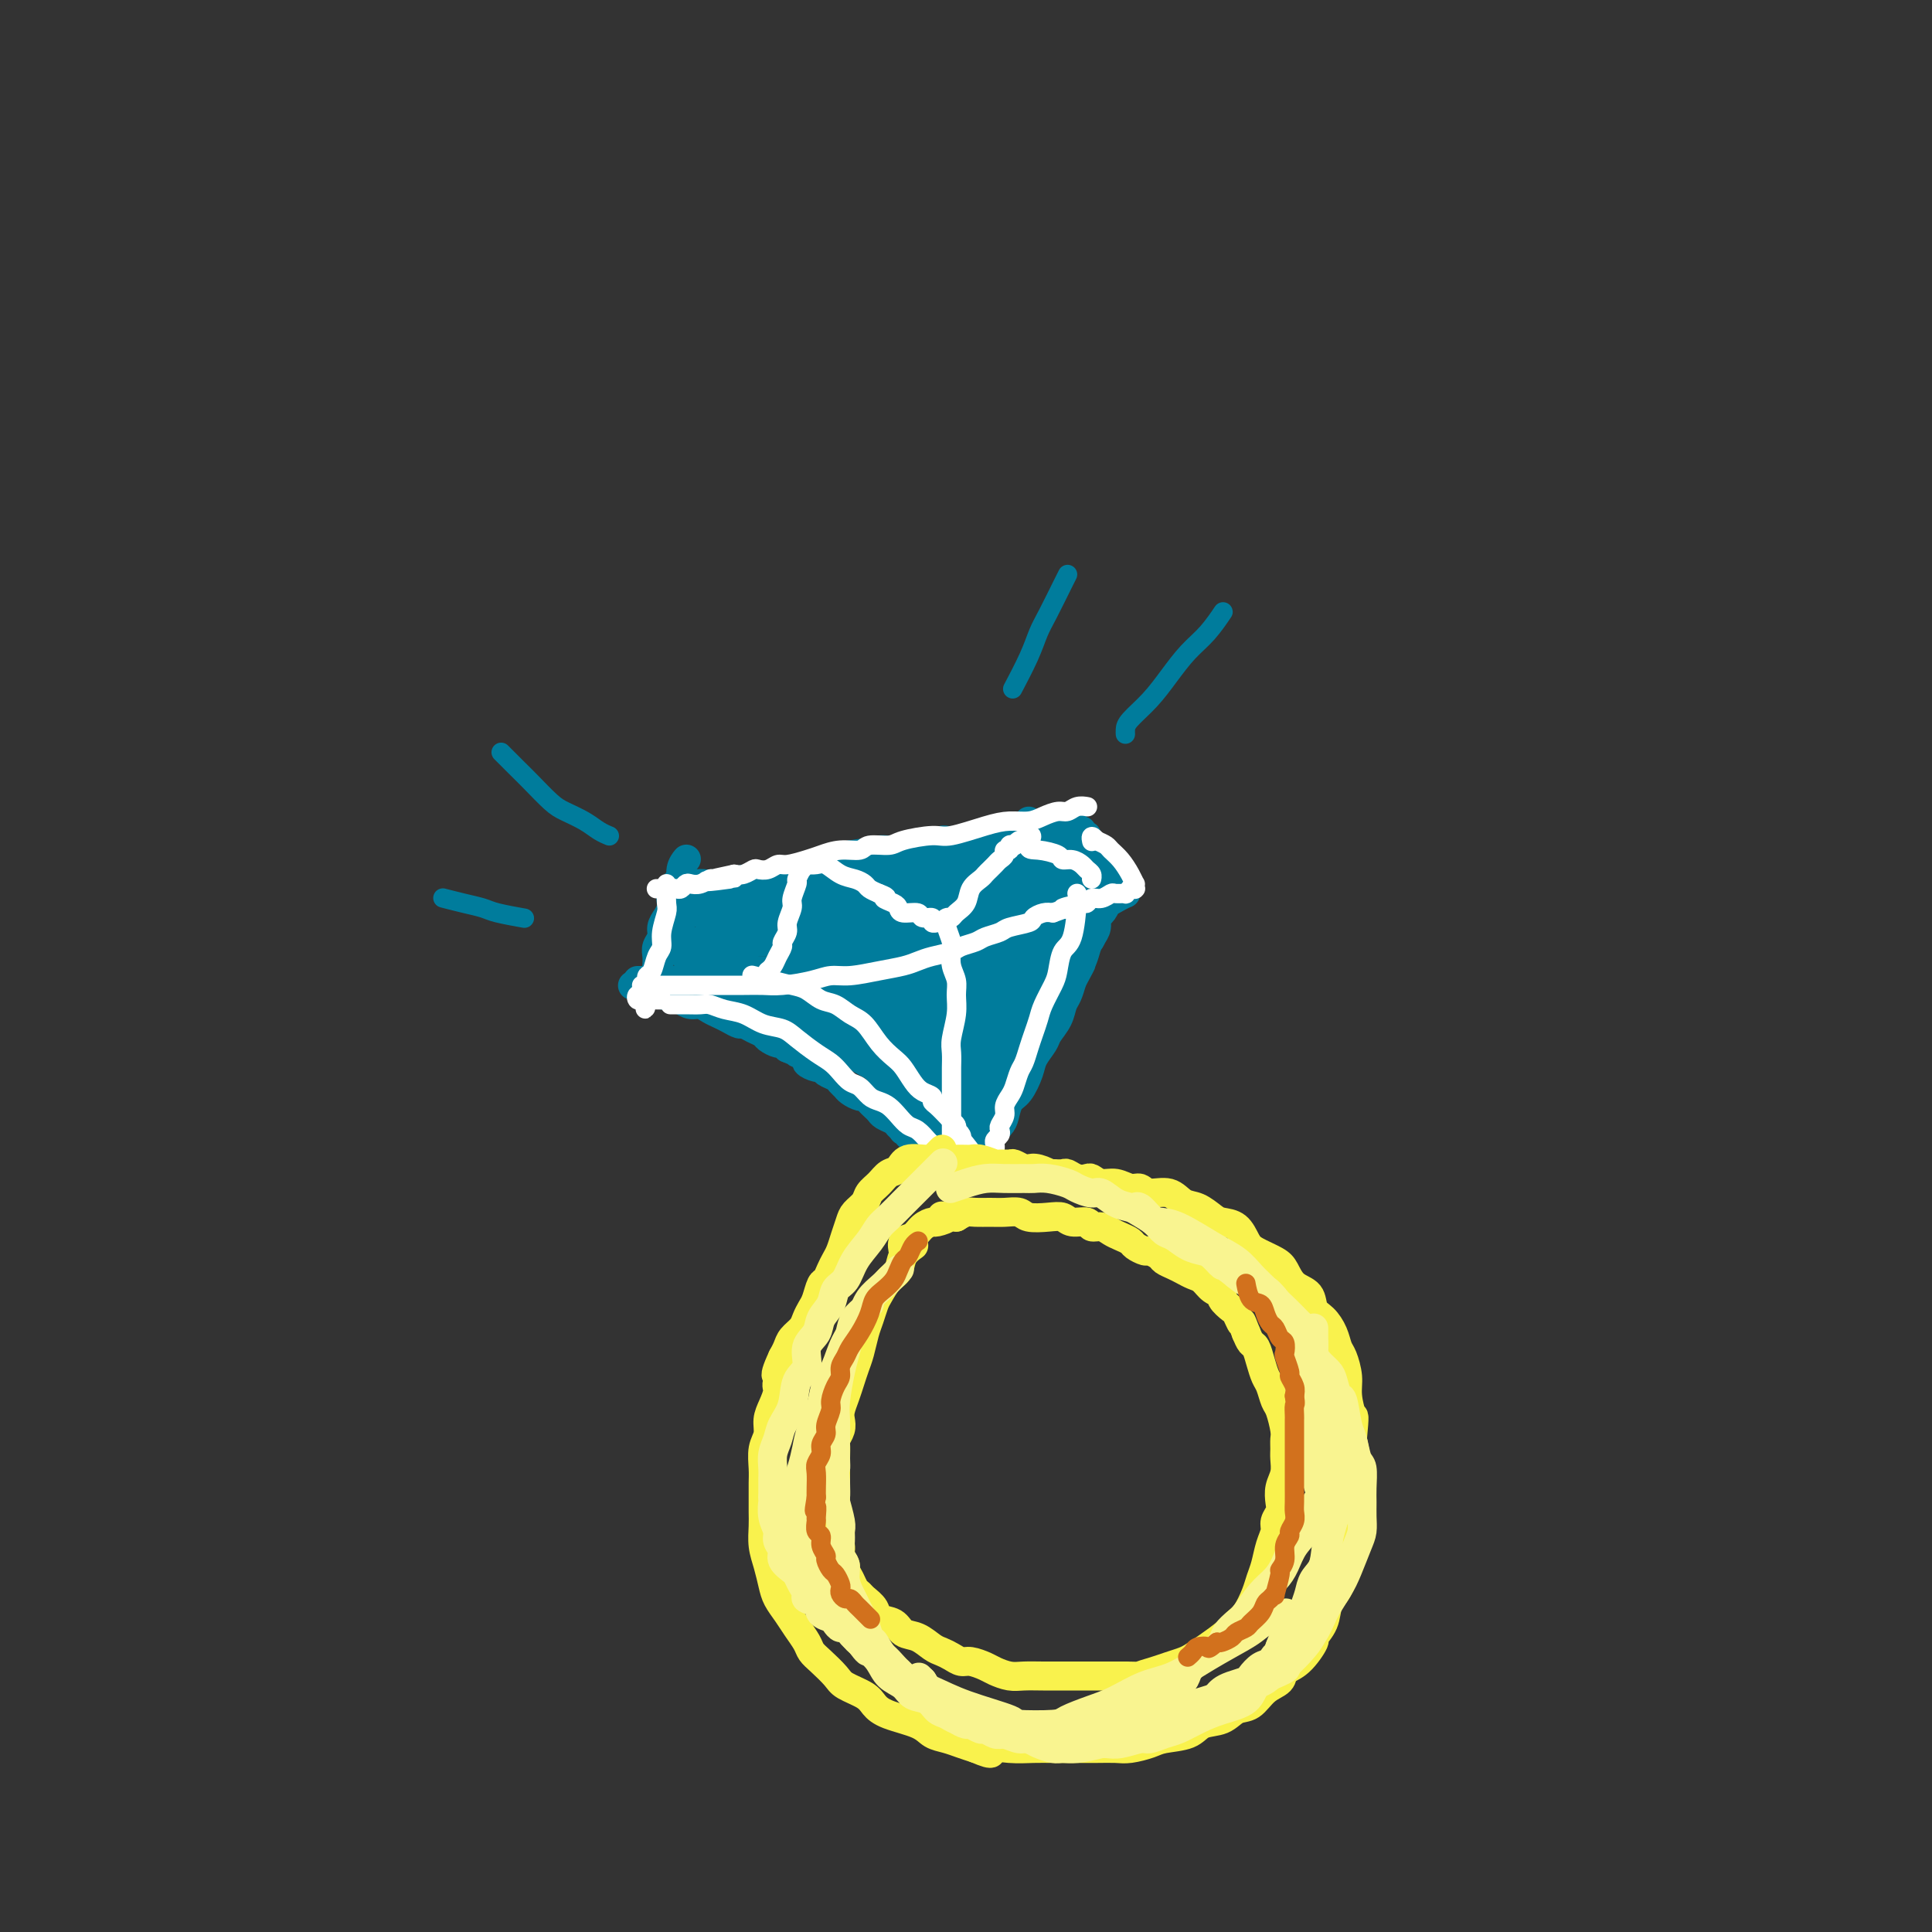 <svg viewBox='0 0 400 400' version='1.1' xmlns='http://www.w3.org/2000/svg' xmlns:xlink='http://www.w3.org/1999/xlink'><rect x="0" y="0" width="400" height="400" fill="#333333" stroke="none"/><g fill='none' stroke='#007C9C' stroke-width='6' stroke-linecap='round' stroke-linejoin='round'><path d='M142,178c-0.000,0.000 -0.000,0.000 0,0c0.000,-0.000 0.000,-0.000 0,0c-0.000,0.000 -0.000,0.000 0,0c0.000,-0.000 0.001,-0.001 0,0c-0.001,0.001 -0.004,0.005 0,0c0.004,-0.005 0.016,-0.020 0,0c-0.016,0.020 -0.060,0.073 0,0c0.060,-0.073 0.223,-0.273 0,0c-0.223,0.273 -0.833,1.018 -1,2c-0.167,0.982 0.109,2.203 0,3c-0.109,0.797 -0.603,1.172 -1,2c-0.397,0.828 -0.699,2.109 -1,3c-0.301,0.891 -0.603,1.393 -1,2c-0.397,0.607 -0.891,1.318 -1,2c-0.109,0.682 0.167,1.334 0,2c-0.167,0.666 -0.777,1.345 -1,2c-0.223,0.655 -0.060,1.287 0,2c0.060,0.713 0.015,1.505 0,2c-0.015,0.495 -0.000,0.691 0,1c0.000,0.309 -0.014,0.732 0,1c0.014,0.268 0.055,0.381 0,0c-0.055,-0.381 -0.207,-1.256 0,-2c0.207,-0.744 0.773,-1.355 1,-2c0.227,-0.645 0.113,-1.322 0,-2'/><path d='M137,196c0.377,-0.749 0.819,-0.623 1,-1c0.181,-0.377 0.100,-1.257 0,-2c-0.100,-0.743 -0.219,-1.351 0,-2c0.219,-0.649 0.777,-1.341 1,-2c0.223,-0.659 0.111,-1.287 0,-2c-0.111,-0.713 -0.222,-1.512 0,-2c0.222,-0.488 0.778,-0.667 1,-1c0.222,-0.333 0.111,-0.821 0,-1c-0.111,-0.179 -0.223,-0.048 0,0c0.223,0.048 0.781,0.013 1,0c0.219,-0.013 0.101,-0.003 0,0c-0.101,0.003 -0.183,0.001 0,0c0.183,-0.001 0.630,-0.000 1,0c0.370,0.000 0.662,-0.000 1,0c0.338,0.000 0.721,0.001 1,0c0.279,-0.001 0.452,-0.004 1,0c0.548,0.004 1.469,0.015 2,0c0.531,-0.015 0.671,-0.056 1,0c0.329,0.056 0.848,0.208 2,0c1.152,-0.208 2.937,-0.776 4,-1c1.063,-0.224 1.405,-0.102 2,0c0.595,0.102 1.443,0.186 3,0c1.557,-0.186 3.821,-0.642 5,-1c1.179,-0.358 1.271,-0.617 2,-1c0.729,-0.383 2.096,-0.890 3,-1c0.904,-0.110 1.345,0.177 2,0c0.655,-0.177 1.522,-0.817 2,-1c0.478,-0.183 0.565,0.091 1,0c0.435,-0.091 1.217,-0.545 2,-1'/><path d='M176,177c5.772,-0.945 2.701,-0.306 2,0c-0.701,0.306 0.967,0.279 2,0c1.033,-0.279 1.431,-0.811 2,-1c0.569,-0.189 1.308,-0.037 2,0c0.692,0.037 1.336,-0.042 2,0c0.664,0.042 1.348,0.204 2,0c0.652,-0.204 1.273,-0.772 2,-1c0.727,-0.228 1.561,-0.114 2,0c0.439,0.114 0.485,0.227 1,0c0.515,-0.227 1.500,-0.793 2,-1c0.500,-0.207 0.514,-0.054 1,0c0.486,0.054 1.443,0.011 2,0c0.557,-0.011 0.712,0.011 1,0c0.288,-0.011 0.707,-0.056 1,0c0.293,0.056 0.460,0.211 1,0c0.540,-0.211 1.454,-0.789 2,-1c0.546,-0.211 0.724,-0.055 1,0c0.276,0.055 0.652,0.011 1,0c0.348,-0.011 0.670,0.012 1,0c0.330,-0.012 0.670,-0.060 1,0c0.330,0.060 0.652,0.226 1,0c0.348,-0.226 0.722,-0.845 1,-1c0.278,-0.155 0.459,0.155 1,0c0.541,-0.155 1.441,-0.773 2,-1c0.559,-0.227 0.776,-0.061 1,0c0.224,0.061 0.455,0.016 1,0c0.545,-0.016 1.403,-0.004 2,0c0.597,0.004 0.933,0.001 1,0c0.067,-0.001 -0.136,-0.000 0,0c0.136,0.000 0.610,0.000 1,0c0.390,-0.000 0.695,-0.000 1,0'/><path d='M219,171c6.588,-0.928 1.559,-0.248 0,0c-1.559,0.248 0.352,0.065 1,0c0.648,-0.065 0.033,-0.013 0,0c-0.033,0.013 0.517,-0.012 1,0c0.483,0.012 0.899,0.060 1,0c0.101,-0.060 -0.112,-0.227 0,0c0.112,0.227 0.551,0.848 1,1c0.449,0.152 0.909,-0.167 1,0c0.091,0.167 -0.187,0.819 0,1c0.187,0.181 0.839,-0.110 1,0c0.161,0.110 -0.168,0.621 0,1c0.168,0.379 0.833,0.626 1,1c0.167,0.374 -0.165,0.875 0,1c0.165,0.125 0.828,-0.125 1,0c0.172,0.125 -0.146,0.625 0,1c0.146,0.375 0.756,0.626 1,1c0.244,0.374 0.122,0.870 0,1c-0.122,0.130 -0.243,-0.105 0,0c0.243,0.105 0.850,0.550 1,1c0.150,0.450 -0.156,0.904 0,1c0.156,0.096 0.773,-0.166 1,0c0.227,0.166 0.065,0.762 0,1c-0.065,0.238 -0.032,0.119 0,0'/><path d='M131,204c0.000,-0.000 0.000,-0.000 0,0c-0.000,0.000 -0.000,0.000 0,0c0.000,-0.000 0.000,-0.000 0,0c-0.000,0.000 -0.001,0.000 0,0c0.001,-0.000 0.002,-0.001 0,0c-0.002,0.001 -0.008,0.004 0,0c0.008,-0.004 0.029,-0.016 0,0c-0.029,0.016 -0.107,0.061 0,0c0.107,-0.061 0.399,-0.227 1,0c0.601,0.227 1.512,0.848 2,1c0.488,0.152 0.553,-0.166 1,0c0.447,0.166 1.274,0.814 2,1c0.726,0.186 1.349,-0.091 2,0c0.651,0.091 1.329,0.549 2,1c0.671,0.451 1.334,0.894 2,1c0.666,0.106 1.334,-0.125 2,0c0.666,0.125 1.329,0.607 2,1c0.671,0.393 1.348,0.697 2,1c0.652,0.303 1.278,0.606 2,1c0.722,0.394 1.540,0.879 2,1c0.460,0.121 0.561,-0.121 1,0c0.439,0.121 1.217,0.606 2,1c0.783,0.394 1.572,0.697 2,1c0.428,0.303 0.496,0.607 1,1c0.504,0.393 1.443,0.875 2,1c0.557,0.125 0.730,-0.107 1,0c0.270,0.107 0.635,0.554 1,1'/><path d='M163,217c5.274,2.189 2.460,1.160 2,1c-0.460,-0.160 1.434,0.549 2,1c0.566,0.451 -0.195,0.646 0,1c0.195,0.354 1.348,0.868 2,1c0.652,0.132 0.805,-0.119 1,0c0.195,0.119 0.432,0.609 1,1c0.568,0.391 1.465,0.683 2,1c0.535,0.317 0.707,0.658 1,1c0.293,0.342 0.709,0.683 1,1c0.291,0.317 0.459,0.610 1,1c0.541,0.390 1.455,0.878 2,1c0.545,0.122 0.722,-0.122 1,0c0.278,0.122 0.656,0.610 1,1c0.344,0.390 0.655,0.682 1,1c0.345,0.318 0.723,0.663 1,1c0.277,0.337 0.451,0.665 1,1c0.549,0.335 1.472,0.677 2,1c0.528,0.323 0.663,0.626 1,1c0.337,0.374 0.878,0.817 1,1c0.122,0.183 -0.173,0.106 0,0c0.173,-0.106 0.816,-0.240 1,0c0.184,0.240 -0.090,0.852 0,1c0.090,0.148 0.545,-0.170 1,0c0.455,0.170 0.909,0.829 1,1c0.091,0.171 -0.182,-0.146 0,0c0.182,0.146 0.819,0.756 1,1c0.181,0.244 -0.095,0.121 0,0c0.095,-0.121 0.562,-0.238 1,0c0.438,0.238 0.849,0.833 1,1c0.151,0.167 0.043,-0.095 0,0c-0.043,0.095 -0.022,0.548 0,1'/><path d='M193,239c4.824,3.343 1.885,0.700 1,0c-0.885,-0.700 0.284,0.545 1,1c0.716,0.455 0.981,0.122 1,0c0.019,-0.122 -0.206,-0.033 0,0c0.206,0.033 0.844,0.009 1,0c0.156,-0.009 -0.169,-0.002 0,0c0.169,0.002 0.834,0.001 1,0c0.166,-0.001 -0.166,-0.001 0,0c0.166,0.001 0.831,0.002 1,0c0.169,-0.002 -0.158,-0.008 0,0c0.158,0.008 0.802,0.028 1,0c0.198,-0.028 -0.050,-0.104 0,0c0.050,0.104 0.398,0.390 1,0c0.602,-0.390 1.457,-1.454 2,-2c0.543,-0.546 0.775,-0.573 1,-1c0.225,-0.427 0.444,-1.253 1,-2c0.556,-0.747 1.448,-1.414 2,-2c0.552,-0.586 0.763,-1.090 1,-2c0.237,-0.910 0.501,-2.226 1,-3c0.499,-0.774 1.232,-1.008 2,-2c0.768,-0.992 1.572,-2.744 2,-4c0.428,-1.256 0.482,-2.017 1,-3c0.518,-0.983 1.501,-2.188 2,-3c0.499,-0.812 0.515,-1.231 1,-2c0.485,-0.769 1.439,-1.886 2,-3c0.561,-1.114 0.728,-2.223 1,-3c0.272,-0.777 0.649,-1.222 1,-2c0.351,-0.778 0.675,-1.889 1,-3'/><path d='M222,203c3.118,-5.788 1.414,-2.758 1,-2c-0.414,0.758 0.463,-0.756 1,-2c0.537,-1.244 0.735,-2.216 1,-3c0.265,-0.784 0.597,-1.379 1,-2c0.403,-0.621 0.878,-1.269 1,-2c0.122,-0.731 -0.107,-1.544 0,-2c0.107,-0.456 0.550,-0.556 1,-1c0.450,-0.444 0.905,-1.233 1,-2c0.095,-0.767 -0.171,-1.511 0,-2c0.171,-0.489 0.778,-0.722 1,-1c0.222,-0.278 0.060,-0.600 0,-1c-0.060,-0.400 -0.016,-0.878 0,-1c0.016,-0.122 0.004,0.111 0,0c-0.004,-0.111 -0.001,-0.566 0,-1c0.001,-0.434 0.000,-0.848 0,-1c-0.000,-0.152 -0.000,-0.041 0,0c0.000,0.041 0.000,0.012 0,0c-0.000,-0.012 -0.000,-0.006 0,0'/><path d='M230,180c-0.000,0.000 -0.000,0.001 0,0c0.000,-0.001 0.001,-0.003 0,0c-0.001,0.003 -0.002,0.012 0,0c0.002,-0.012 0.008,-0.046 0,0c-0.008,0.046 -0.029,0.170 0,0c0.029,-0.170 0.109,-0.634 0,0c-0.109,0.634 -0.408,2.366 -1,4c-0.592,1.634 -1.478,3.170 -2,5c-0.522,1.830 -0.679,3.954 -1,5c-0.321,1.046 -0.806,1.013 -1,1c-0.194,-0.013 -0.097,-0.007 0,0'/><path d='M144,183c-0.000,0.000 -0.000,0.000 0,0c0.000,-0.000 0.001,-0.000 0,0c-0.001,0.000 -0.002,0.000 0,0c0.002,-0.000 0.007,-0.001 0,0c-0.007,0.001 -0.028,0.003 0,0c0.028,-0.003 0.104,-0.011 0,0c-0.104,0.011 -0.389,0.041 0,0c0.389,-0.041 1.451,-0.153 2,0c0.549,0.153 0.585,0.569 1,1c0.415,0.431 1.209,0.875 2,1c0.791,0.125 1.578,-0.069 2,0c0.422,0.069 0.479,0.401 1,1c0.521,0.599 1.505,1.466 2,2c0.495,0.534 0.500,0.734 1,1c0.500,0.266 1.496,0.596 2,1c0.504,0.404 0.517,0.882 1,1c0.483,0.118 1.435,-0.122 2,0c0.565,0.122 0.744,0.607 1,1c0.256,0.393 0.589,0.694 1,1c0.411,0.306 0.899,0.617 1,1c0.101,0.383 -0.184,0.838 0,1c0.184,0.162 0.838,0.029 1,0c0.162,-0.029 -0.166,0.044 0,0c0.166,-0.044 0.828,-0.204 1,0c0.172,0.204 -0.146,0.773 0,1c0.146,0.227 0.757,0.113 1,0c0.243,-0.113 0.117,-0.226 0,0c-0.117,0.226 -0.224,0.792 0,1c0.224,0.208 0.778,0.060 1,0c0.222,-0.060 0.111,-0.030 0,0'/><path d='M167,197c3.575,2.104 1.012,0.365 0,0c-1.012,-0.365 -0.475,0.646 0,1c0.475,0.354 0.887,0.053 1,0c0.113,-0.053 -0.072,0.141 0,0c0.072,-0.141 0.400,-0.619 1,-1c0.600,-0.381 1.470,-0.665 2,-1c0.530,-0.335 0.719,-0.720 1,-1c0.281,-0.280 0.652,-0.455 1,-1c0.348,-0.545 0.672,-1.459 1,-2c0.328,-0.541 0.662,-0.708 1,-1c0.338,-0.292 0.682,-0.708 1,-1c0.318,-0.292 0.611,-0.459 1,-1c0.389,-0.541 0.875,-1.454 1,-2c0.125,-0.546 -0.110,-0.723 0,-1c0.110,-0.277 0.564,-0.653 1,-1c0.436,-0.347 0.853,-0.666 1,-1c0.147,-0.334 0.024,-0.682 0,-1c-0.024,-0.318 0.050,-0.607 0,-1c-0.050,-0.393 -0.224,-0.890 0,-1c0.224,-0.110 0.847,0.167 1,0c0.153,-0.167 -0.165,-0.777 0,-1c0.165,-0.223 0.814,-0.060 1,0c0.186,0.060 -0.090,0.017 0,0c0.090,-0.017 0.545,-0.009 1,0'/><path d='M183,180c2.423,-2.630 0.480,-0.705 0,0c-0.480,0.705 0.501,0.192 1,0c0.499,-0.192 0.515,-0.061 1,0c0.485,0.061 1.439,0.054 2,0c0.561,-0.054 0.728,-0.155 1,0c0.272,0.155 0.650,0.567 1,1c0.350,0.433 0.671,0.886 1,1c0.329,0.114 0.665,-0.110 1,0c0.335,0.110 0.667,0.554 1,1c0.333,0.446 0.667,0.894 1,1c0.333,0.106 0.667,-0.130 1,0c0.333,0.130 0.666,0.627 1,1c0.334,0.373 0.668,0.621 1,1c0.332,0.379 0.662,0.890 1,1c0.338,0.110 0.683,-0.181 1,0c0.317,0.181 0.606,0.833 1,1c0.394,0.167 0.893,-0.153 1,0c0.107,0.153 -0.179,0.777 0,1c0.179,0.223 0.822,0.045 1,0c0.178,-0.045 -0.111,0.042 0,0c0.111,-0.042 0.621,-0.212 1,0c0.379,0.212 0.626,0.805 1,1c0.374,0.195 0.875,-0.007 1,0c0.125,0.007 -0.125,0.224 0,0c0.125,-0.224 0.625,-0.889 1,-1c0.375,-0.111 0.625,0.332 1,0c0.375,-0.332 0.874,-1.440 1,-2c0.126,-0.560 -0.120,-0.574 0,-1c0.120,-0.426 0.606,-1.265 1,-2c0.394,-0.735 0.697,-1.368 1,-2'/><path d='M209,182c1.325,-1.429 1.139,-1.500 1,-2c-0.139,-0.500 -0.229,-1.429 0,-2c0.229,-0.571 0.778,-0.783 1,-1c0.222,-0.217 0.116,-0.441 0,-1c-0.116,-0.559 -0.241,-1.455 0,-2c0.241,-0.545 0.849,-0.738 1,-1c0.151,-0.262 -0.156,-0.592 0,-1c0.156,-0.408 0.774,-0.893 1,-1c0.226,-0.107 0.061,0.163 0,0c-0.061,-0.163 -0.017,-0.761 0,-1c0.017,-0.239 0.009,-0.120 0,0'/><path d='M160,190c0.000,0.000 0.000,0.000 0,0c-0.000,-0.000 -0.000,-0.000 0,0c0.000,0.000 0.000,0.000 0,0c-0.000,-0.000 -0.002,-0.002 0,0c0.002,0.002 0.007,0.006 0,0c-0.007,-0.006 -0.024,-0.024 0,0c0.024,0.024 0.091,0.088 0,0c-0.091,-0.088 -0.338,-0.330 0,0c0.338,0.330 1.261,1.232 2,2c0.739,0.768 1.293,1.402 2,2c0.707,0.598 1.569,1.159 2,2c0.431,0.841 0.433,1.961 1,3c0.567,1.039 1.698,1.997 3,3c1.302,1.003 2.775,2.052 4,3c1.225,0.948 2.200,1.794 3,3c0.800,1.206 1.423,2.770 2,4c0.577,1.230 1.106,2.126 2,3c0.894,0.874 2.151,1.726 3,3c0.849,1.274 1.288,2.970 2,4c0.712,1.030 1.697,1.393 2,2c0.303,0.607 -0.076,1.458 0,2c0.076,0.542 0.608,0.776 1,1c0.392,0.224 0.645,0.437 1,1c0.355,0.563 0.813,1.475 1,2c0.187,0.525 0.103,0.661 0,1c-0.103,0.339 -0.224,0.879 0,1c0.224,0.121 0.792,-0.178 1,0c0.208,0.178 0.056,0.831 0,1c-0.056,0.169 -0.015,-0.147 0,0c0.015,0.147 0.004,0.756 0,1c-0.004,0.244 -0.002,0.122 0,0'/><path d='M201,185c-0.000,0.006 -0.000,0.013 0,0c0.000,-0.013 0.000,-0.045 0,0c-0.000,0.045 -0.000,0.169 0,0c0.000,-0.169 0.000,-0.630 0,0c-0.000,0.630 -0.000,2.352 0,4c0.000,1.648 0.001,3.223 0,5c-0.001,1.777 -0.004,3.757 0,6c0.004,2.243 0.015,4.751 0,7c-0.015,2.249 -0.055,4.241 0,6c0.055,1.759 0.207,3.286 0,5c-0.207,1.714 -0.772,3.614 -1,5c-0.228,1.386 -0.117,2.259 0,3c0.117,0.741 0.241,1.350 0,2c-0.241,0.650 -0.848,1.341 -1,2c-0.152,0.659 0.152,1.287 0,2c-0.152,0.713 -0.759,1.512 -1,2c-0.241,0.488 -0.117,0.667 0,1c0.117,0.333 0.227,0.821 0,1c-0.227,0.179 -0.792,0.048 -1,0c-0.208,-0.048 -0.059,-0.014 0,0c0.059,0.014 0.030,0.007 0,0'/><path d='M233,185c0.000,-0.000 0.000,-0.000 0,0c-0.000,0.000 -0.000,0.000 0,0c0.000,-0.000 0.001,-0.000 0,0c-0.001,0.000 -0.003,0.001 0,0c0.003,-0.001 0.012,-0.005 0,0c-0.012,0.005 -0.046,0.018 0,0c0.046,-0.018 0.173,-0.066 0,0c-0.173,0.066 -0.646,0.245 -2,1c-1.354,0.755 -3.589,2.086 -6,3c-2.411,0.914 -4.997,1.411 -7,2c-2.003,0.589 -3.421,1.271 -5,2c-1.579,0.729 -3.317,1.506 -5,2c-1.683,0.494 -3.309,0.706 -5,1c-1.691,0.294 -3.446,0.670 -5,1c-1.554,0.330 -2.908,0.614 -4,1c-1.092,0.386 -1.924,0.873 -3,1c-1.076,0.127 -2.396,-0.106 -4,0c-1.604,0.106 -3.492,0.550 -5,1c-1.508,0.450 -2.637,0.905 -4,1c-1.363,0.095 -2.960,-0.171 -5,0c-2.040,0.171 -4.524,0.778 -6,1c-1.476,0.222 -1.943,0.060 -3,0c-1.057,-0.060 -2.705,-0.016 -4,0c-1.295,0.016 -2.238,0.005 -3,0c-0.762,-0.005 -1.344,-0.002 -2,0c-0.656,0.002 -1.387,0.004 -2,0c-0.613,-0.004 -1.109,-0.015 -2,0c-0.891,0.015 -2.177,0.056 -3,0c-0.823,-0.056 -1.183,-0.207 -2,0c-0.817,0.207 -2.091,0.774 -3,1c-0.909,0.226 -1.455,0.113 -2,0'/><path d='M141,203c-7.849,0.619 -2.471,0.166 -1,0c1.471,-0.166 -0.964,-0.044 -2,0c-1.036,0.044 -0.673,0.012 -1,0c-0.327,-0.012 -1.345,-0.003 -2,0c-0.655,0.003 -0.946,0.001 -1,0c-0.054,-0.001 0.129,-0.000 0,0c-0.129,0.000 -0.571,0.000 -1,0c-0.429,-0.000 -0.846,-0.000 -1,0c-0.154,0.000 -0.044,0.000 0,0c0.044,-0.000 0.022,-0.000 0,0'/><path d='M159,184c-0.000,0.000 -0.000,0.000 0,0c0.000,-0.000 0.002,-0.002 0,0c-0.002,0.002 -0.006,0.006 0,0c0.006,-0.006 0.023,-0.021 0,0c-0.023,0.021 -0.087,0.078 0,0c0.087,-0.078 0.325,-0.291 0,0c-0.325,0.291 -1.211,1.087 -2,2c-0.789,0.913 -1.480,1.943 -2,3c-0.520,1.057 -0.871,2.140 -1,4c-0.129,1.860 -0.038,4.497 0,6c0.038,1.503 0.023,1.874 1,2c0.977,0.126 2.947,0.008 4,0c1.053,-0.008 1.191,0.094 2,0c0.809,-0.094 2.290,-0.384 3,-1c0.710,-0.616 0.648,-1.558 1,-2c0.352,-0.442 1.119,-0.385 1,-1c-0.119,-0.615 -1.124,-1.902 -2,-3c-0.876,-1.098 -1.624,-2.006 -3,-3c-1.376,-0.994 -3.378,-2.073 -5,-3c-1.622,-0.927 -2.862,-1.701 -4,-2c-1.138,-0.299 -2.175,-0.121 -3,0c-0.825,0.121 -1.438,0.187 -2,0c-0.562,-0.187 -1.074,-0.627 -1,0c0.074,0.627 0.736,2.322 1,3c0.264,0.678 0.132,0.339 0,0'/><path d='M150,183c0.001,-0.001 0.002,-0.002 0,0c-0.002,0.002 -0.007,0.008 0,0c0.007,-0.008 0.026,-0.029 0,0c-0.026,0.029 -0.098,0.108 0,0c0.098,-0.108 0.367,-0.404 0,0c-0.367,0.404 -1.369,1.509 -2,3c-0.631,1.491 -0.892,3.367 -1,6c-0.108,2.633 -0.062,6.022 2,9c2.062,2.978 6.139,5.545 9,7c2.861,1.455 4.507,1.799 7,2c2.493,0.201 5.833,0.260 7,0c1.167,-0.260 0.161,-0.837 0,-1c-0.161,-0.163 0.522,0.089 1,0c0.478,-0.089 0.749,-0.517 1,-1c0.251,-0.483 0.480,-1.019 0,-2c-0.480,-0.981 -1.670,-2.407 -3,-4c-1.330,-1.593 -2.800,-3.352 -5,-5c-2.200,-1.648 -5.128,-3.186 -7,-4c-1.872,-0.814 -2.686,-0.904 -4,-1c-1.314,-0.096 -3.126,-0.197 -4,0c-0.874,0.197 -0.810,0.694 -1,1c-0.190,0.306 -0.636,0.423 -1,1c-0.364,0.577 -0.648,1.615 0,3c0.648,1.385 2.227,3.117 4,5c1.773,1.883 3.740,3.916 6,5c2.260,1.084 4.813,1.219 7,2c2.187,0.781 4.009,2.209 6,3c1.991,0.791 4.151,0.944 6,1c1.849,0.056 3.385,0.016 4,0c0.615,-0.016 0.307,-0.008 0,0'/><path d='M182,213c3.616,0.719 1.155,-0.482 0,-1c-1.155,-0.518 -1.004,-0.352 -2,-2c-0.996,-1.648 -3.138,-5.108 -6,-8c-2.862,-2.892 -6.445,-5.214 -10,-7c-3.555,-1.786 -7.082,-3.034 -10,-4c-2.918,-0.966 -5.225,-1.650 -7,-2c-1.775,-0.350 -3.016,-0.366 -4,0c-0.984,0.366 -1.712,1.115 -2,2c-0.288,0.885 -0.138,1.907 0,3c0.138,1.093 0.263,2.257 1,4c0.737,1.743 2.085,4.064 4,6c1.915,1.936 4.395,3.488 7,5c2.605,1.512 5.335,2.983 8,4c2.665,1.017 5.266,1.579 7,2c1.734,0.421 2.600,0.701 4,1c1.400,0.299 3.335,0.617 5,1c1.665,0.383 3.059,0.831 4,1c0.941,0.169 1.429,0.060 2,0c0.571,-0.060 1.227,-0.069 2,0c0.773,0.069 1.664,0.218 2,0c0.336,-0.218 0.118,-0.802 0,-1c-0.118,-0.198 -0.135,-0.011 -2,-1c-1.865,-0.989 -5.577,-3.154 -9,-5c-3.423,-1.846 -6.556,-3.374 -10,-5c-3.444,-1.626 -7.200,-3.350 -10,-5c-2.800,-1.650 -4.646,-3.226 -6,-4c-1.354,-0.774 -2.216,-0.746 -3,-1c-0.784,-0.254 -1.488,-0.790 -2,-1c-0.512,-0.210 -0.830,-0.095 -1,0c-0.170,0.095 -0.191,0.170 1,1c1.191,0.830 3.596,2.415 6,4'/><path d='M151,200c2.854,1.458 6.489,2.604 10,4c3.511,1.396 6.899,3.044 11,5c4.101,1.956 8.917,4.221 13,6c4.083,1.779 7.433,3.070 10,4c2.567,0.930 4.351,1.497 6,2c1.649,0.503 3.163,0.941 4,1c0.837,0.059 0.996,-0.261 0,-1c-0.996,-0.739 -3.149,-1.896 -6,-4c-2.851,-2.104 -6.402,-5.155 -10,-8c-3.598,-2.845 -7.245,-5.484 -11,-8c-3.755,-2.516 -7.620,-4.909 -11,-7c-3.380,-2.091 -6.275,-3.878 -8,-5c-1.725,-1.122 -2.278,-1.578 -3,-2c-0.722,-0.422 -1.611,-0.810 -2,-1c-0.389,-0.190 -0.276,-0.181 0,0c0.276,0.181 0.715,0.536 3,1c2.285,0.464 6.415,1.038 10,2c3.585,0.962 6.624,2.311 10,3c3.376,0.689 7.090,0.717 11,1c3.910,0.283 8.018,0.822 11,1c2.982,0.178 4.839,-0.005 6,0c1.161,0.005 1.626,0.198 2,0c0.374,-0.198 0.658,-0.789 1,-1c0.342,-0.211 0.744,-0.044 1,0c0.256,0.044 0.367,-0.035 -2,-1c-2.367,-0.965 -7.212,-2.815 -12,-4c-4.788,-1.185 -9.520,-1.704 -14,-2c-4.480,-0.296 -8.709,-0.370 -12,0c-3.291,0.370 -5.646,1.185 -8,2'/><path d='M161,188c-4.405,0.669 -5.417,1.343 -7,2c-1.583,0.657 -3.739,1.299 -5,2c-1.261,0.701 -1.629,1.461 -1,2c0.629,0.539 2.256,0.858 4,1c1.744,0.142 3.605,0.108 8,0c4.395,-0.108 11.324,-0.291 17,-1c5.676,-0.709 10.100,-1.945 14,-3c3.900,-1.055 7.277,-1.928 10,-3c2.723,-1.072 4.793,-2.342 6,-3c1.207,-0.658 1.550,-0.702 2,-1c0.450,-0.298 1.006,-0.848 1,-1c-0.006,-0.152 -0.573,0.094 -1,0c-0.427,-0.094 -0.715,-0.527 -5,-1c-4.285,-0.473 -12.566,-0.986 -19,-1c-6.434,-0.014 -11.021,0.470 -15,1c-3.979,0.530 -7.350,1.106 -10,2c-2.650,0.894 -4.577,2.107 -6,3c-1.423,0.893 -2.340,1.466 -4,2c-1.660,0.534 -4.063,1.028 -1,2c3.063,0.972 11.592,2.422 15,3c3.408,0.578 1.694,0.284 4,0c2.306,-0.284 8.632,-0.560 15,-2c6.368,-1.440 12.778,-4.046 17,-6c4.222,-1.954 6.255,-3.255 8,-4c1.745,-0.745 3.201,-0.932 4,-1c0.799,-0.068 0.939,-0.016 1,0c0.061,0.016 0.041,-0.004 0,0c-0.041,0.004 -0.104,0.032 -2,0c-1.896,-0.032 -5.626,-0.124 -10,0c-4.374,0.124 -9.393,0.464 -14,1c-4.607,0.536 -8.804,1.268 -13,2'/><path d='M174,184c-7.860,0.747 -8.511,1.116 -10,2c-1.489,0.884 -3.817,2.283 -5,3c-1.183,0.717 -1.222,0.751 -1,1c0.222,0.249 0.706,0.713 3,1c2.294,0.287 6.400,0.399 11,0c4.600,-0.399 9.694,-1.308 14,-2c4.306,-0.692 7.824,-1.166 11,-2c3.176,-0.834 6.010,-2.027 8,-3c1.990,-0.973 3.135,-1.725 4,-2c0.865,-0.275 1.450,-0.072 2,0c0.550,0.072 1.067,0.012 1,0c-0.067,-0.012 -0.716,0.023 -1,0c-0.284,-0.023 -0.203,-0.105 -1,0c-0.797,0.105 -2.472,0.397 -5,1c-2.528,0.603 -5.910,1.518 -9,3c-3.090,1.482 -5.890,3.531 -8,5c-2.110,1.469 -3.531,2.356 -5,4c-1.469,1.644 -2.987,4.043 -4,6c-1.013,1.957 -1.520,3.473 -2,5c-0.480,1.527 -0.932,3.067 -1,4c-0.068,0.933 0.247,1.259 1,2c0.753,0.741 1.945,1.897 3,3c1.055,1.103 1.974,2.152 3,3c1.026,0.848 2.159,1.494 3,2c0.841,0.506 1.391,0.872 2,1c0.609,0.128 1.279,0.019 2,0c0.721,-0.019 1.494,0.053 2,0c0.506,-0.053 0.744,-0.231 1,0c0.256,0.231 0.531,0.870 -1,0c-1.531,-0.870 -4.866,-3.249 -8,-5c-3.134,-1.751 -6.067,-2.876 -9,-4'/><path d='M175,212c-4.497,-2.315 -6.740,-3.602 -8,-4c-1.260,-0.398 -1.536,0.095 -2,0c-0.464,-0.095 -1.116,-0.777 -1,-1c0.116,-0.223 0.998,0.012 1,0c0.002,-0.012 -0.878,-0.273 0,0c0.878,0.273 3.514,1.079 6,2c2.486,0.921 4.823,1.958 7,3c2.177,1.042 4.194,2.090 6,3c1.806,0.910 3.401,1.682 5,3c1.599,1.318 3.202,3.180 4,4c0.798,0.820 0.791,0.597 1,1c0.209,0.403 0.633,1.432 1,2c0.367,0.568 0.677,0.674 1,1c0.323,0.326 0.658,0.871 1,1c0.342,0.129 0.692,-0.160 1,0c0.308,0.160 0.576,0.768 1,1c0.424,0.232 1.005,0.088 1,0c-0.005,-0.088 -0.597,-0.119 0,-1c0.597,-0.881 2.383,-2.612 4,-6c1.617,-3.388 3.066,-8.434 4,-12c0.934,-3.566 1.354,-5.652 2,-8c0.646,-2.348 1.517,-4.957 2,-7c0.483,-2.043 0.579,-3.521 1,-5c0.421,-1.479 1.169,-2.959 2,-4c0.831,-1.041 1.745,-1.644 2,-2c0.255,-0.356 -0.148,-0.467 0,-1c0.148,-0.533 0.848,-1.490 1,-2c0.152,-0.510 -0.242,-0.574 -2,2c-1.758,2.574 -4.879,7.787 -8,13'/><path d='M208,195c-2.591,4.395 -4.067,7.881 -6,11c-1.933,3.119 -4.322,5.869 -6,9c-1.678,3.131 -2.646,6.643 -4,9c-1.354,2.357 -3.094,3.561 -4,5c-0.906,1.439 -0.980,3.114 -1,4c-0.020,0.886 0.012,0.983 0,1c-0.012,0.017 -0.068,-0.046 0,0c0.068,0.046 0.261,0.202 2,-1c1.739,-1.202 5.025,-3.762 7,-6c1.975,-2.238 2.639,-4.155 4,-6c1.361,-1.845 3.418,-3.617 5,-6c1.582,-2.383 2.690,-5.376 4,-8c1.310,-2.624 2.824,-4.878 4,-7c1.176,-2.122 2.014,-4.114 3,-6c0.986,-1.886 2.121,-3.668 3,-5c0.879,-1.332 1.503,-2.213 2,-3c0.497,-0.787 0.867,-1.480 1,-2c0.133,-0.520 0.028,-0.866 0,-1c-0.028,-0.134 0.019,-0.057 0,1c-0.019,1.057 -0.105,3.094 -1,6c-0.895,2.906 -2.599,6.682 -4,10c-1.401,3.318 -2.497,6.178 -4,9c-1.503,2.822 -3.412,5.606 -5,8c-1.588,2.394 -2.856,4.396 -4,6c-1.144,1.604 -2.163,2.808 -3,4c-0.837,1.192 -1.492,2.371 -2,3c-0.508,0.629 -0.867,0.708 -1,1c-0.133,0.292 -0.038,0.798 0,1c0.038,0.202 0.019,0.101 0,0'/><path d='M198,232c-2.255,3.307 -0.393,0.075 1,-2c1.393,-2.075 2.317,-2.992 4,-5c1.683,-2.008 4.124,-5.108 6,-8c1.876,-2.892 3.187,-5.575 5,-8c1.813,-2.425 4.128,-4.591 6,-7c1.872,-2.409 3.301,-5.062 4,-7c0.699,-1.938 0.670,-3.161 1,-4c0.330,-0.839 1.021,-1.294 1,-2c-0.021,-0.706 -0.753,-1.664 -1,-2c-0.247,-0.336 -0.007,-0.052 0,0c0.007,0.052 -0.217,-0.130 -1,0c-0.783,0.130 -2.123,0.572 -4,2c-1.877,1.428 -4.289,3.841 -6,6c-1.711,2.159 -2.722,4.064 -4,6c-1.278,1.936 -2.825,3.903 -4,6c-1.175,2.097 -1.979,4.324 -3,6c-1.021,1.676 -2.258,2.802 -3,4c-0.742,1.198 -0.988,2.468 -1,3c-0.012,0.532 0.209,0.325 0,1c-0.209,0.675 -0.847,2.233 -1,3c-0.153,0.767 0.179,0.742 0,1c-0.179,0.258 -0.868,0.799 -1,1c-0.132,0.201 0.293,0.061 0,0c-0.293,-0.061 -1.305,-0.043 -2,0c-0.695,0.043 -1.074,0.111 -2,0c-0.926,-0.111 -2.398,-0.401 -4,-1c-1.602,-0.599 -3.332,-1.509 -6,-3c-2.668,-1.491 -6.272,-3.565 -9,-5c-2.728,-1.435 -4.581,-2.233 -6,-3c-1.419,-0.767 -2.406,-1.505 -3,-2c-0.594,-0.495 -0.797,-0.748 -1,-1'/><path d='M164,211c-4.805,-2.789 -1.319,-2.262 0,-2c1.319,0.262 0.469,0.258 1,0c0.531,-0.258 2.442,-0.772 4,-1c1.558,-0.228 2.763,-0.170 5,0c2.237,0.170 5.506,0.453 8,1c2.494,0.547 4.212,1.358 6,2c1.788,0.642 3.645,1.116 5,2c1.355,0.884 2.208,2.177 3,3c0.792,0.823 1.522,1.176 2,2c0.478,0.824 0.705,2.119 1,3c0.295,0.881 0.657,1.348 1,2c0.343,0.652 0.665,1.488 1,2c0.335,0.512 0.682,0.701 1,1c0.318,0.299 0.607,0.709 1,1c0.393,0.291 0.888,0.463 1,1c0.112,0.537 -0.161,1.437 0,2c0.161,0.563 0.754,0.787 0,0c-0.754,-0.787 -2.856,-2.586 -5,-4c-2.144,-1.414 -4.328,-2.445 -6,-4c-1.672,-1.555 -2.830,-3.635 -4,-5c-1.170,-1.365 -2.352,-2.016 -3,-3c-0.648,-0.984 -0.762,-2.303 -1,-3c-0.238,-0.697 -0.600,-0.774 -1,-1c-0.400,-0.226 -0.837,-0.603 -1,-1c-0.163,-0.397 -0.052,-0.813 0,-1c0.052,-0.187 0.045,-0.143 0,0c-0.045,0.143 -0.127,0.385 0,1c0.127,0.615 0.465,1.604 1,3c0.535,1.396 1.268,3.198 2,5'/><path d='M186,217c0.777,1.926 1.219,2.742 2,4c0.781,1.258 1.901,2.958 3,4c1.099,1.042 2.178,1.424 3,2c0.822,0.576 1.388,1.344 3,0c1.612,-1.344 4.270,-4.802 6,-7c1.730,-2.198 2.531,-3.137 3,-5c0.469,-1.863 0.605,-4.649 1,-7c0.395,-2.351 1.049,-4.266 1,-6c-0.049,-1.734 -0.799,-3.289 -1,-4c-0.201,-0.711 0.148,-0.580 0,-1c-0.148,-0.420 -0.792,-1.391 -2,-2c-1.208,-0.609 -2.979,-0.856 -4,-1c-1.021,-0.144 -1.293,-0.185 -3,0c-1.707,0.185 -4.849,0.596 -8,2c-3.151,1.404 -6.310,3.801 -8,6c-1.690,2.199 -1.911,4.200 -2,5c-0.089,0.800 -0.044,0.400 0,0'/><path d='M188,200c-0.011,-0.012 -0.021,-0.025 0,0c0.021,0.025 0.074,0.086 0,0c-0.074,-0.086 -0.274,-0.321 0,0c0.274,0.321 1.020,1.198 2,2c0.980,0.802 2.192,1.530 3,2c0.808,0.470 1.212,0.683 2,1c0.788,0.317 1.960,0.740 3,1c1.040,0.260 1.947,0.358 3,0c1.053,-0.358 2.253,-1.172 3,-2c0.747,-0.828 1.040,-1.672 1,-2c-0.040,-0.328 -0.415,-0.141 -1,-1c-0.585,-0.859 -1.380,-2.763 -2,-4c-0.620,-1.237 -1.065,-1.808 -2,-2c-0.935,-0.192 -2.360,-0.006 -3,0c-0.640,0.006 -0.497,-0.167 -1,0c-0.503,0.167 -1.653,0.675 -3,2c-1.347,1.325 -2.889,3.468 -4,6c-1.111,2.532 -1.789,5.452 -2,8c-0.211,2.548 0.047,4.723 0,6c-0.047,1.277 -0.399,1.656 0,2c0.399,0.344 1.547,0.652 2,1c0.453,0.348 0.209,0.737 1,0c0.791,-0.737 2.615,-2.601 5,-5c2.385,-2.399 5.330,-5.334 7,-8c1.670,-2.666 2.065,-5.064 2,-7c-0.065,-1.936 -0.590,-3.410 -1,-4c-0.410,-0.590 -0.705,-0.295 -1,0'/><path d='M202,196c-0.562,-1.442 -1.969,0.455 -4,2c-2.031,1.545 -4.688,2.740 -7,4c-2.312,1.260 -4.280,2.585 -6,4c-1.720,1.415 -3.194,2.919 -4,4c-0.806,1.081 -0.945,1.737 -1,2c-0.055,0.263 -0.028,0.131 0,0'/><path d='M221,172c-0.000,0.000 -0.000,0.000 0,0c0.000,-0.000 0.000,-0.001 0,0c-0.000,0.001 -0.000,0.003 0,0c0.000,-0.003 0.002,-0.011 0,0c-0.002,0.011 -0.007,0.041 0,0c0.007,-0.041 0.025,-0.151 0,0c-0.025,0.151 -0.091,0.565 -1,1c-0.909,0.435 -2.659,0.890 -5,2c-2.341,1.110 -5.274,2.875 -8,4c-2.726,1.125 -5.245,1.611 -8,3c-2.755,1.389 -5.745,3.683 -8,5c-2.255,1.317 -3.775,1.659 -5,2c-1.225,0.341 -2.154,0.681 -3,1c-0.846,0.319 -1.607,0.616 -2,1c-0.393,0.384 -0.417,0.855 -1,1c-0.583,0.145 -1.726,-0.037 -2,0c-0.274,0.037 0.320,0.292 1,0c0.680,-0.292 1.444,-1.132 3,-2c1.556,-0.868 3.903,-1.763 7,-3c3.097,-1.237 6.945,-2.815 10,-4c3.055,-1.185 5.316,-1.978 8,-3c2.684,-1.022 5.791,-2.274 8,-3c2.209,-0.726 3.520,-0.927 5,-1c1.480,-0.073 3.129,-0.020 4,0c0.871,0.020 0.963,0.006 1,0c0.037,-0.006 0.018,-0.003 0,0'/><path d='M209,178c0.003,0.000 0.005,0.000 0,0c-0.005,-0.000 -0.019,-0.001 0,0c0.019,0.001 0.071,0.003 0,0c-0.071,-0.003 -0.266,-0.012 0,0c0.266,0.012 0.993,0.046 0,0c-0.993,-0.046 -3.707,-0.172 -6,0c-2.293,0.172 -4.164,0.643 -6,1c-1.836,0.357 -3.636,0.601 -6,1c-2.364,0.399 -5.290,0.954 -9,3c-3.710,2.046 -8.203,5.585 -10,7c-1.797,1.415 -0.899,0.708 0,0'/><path d='M225,180c0.004,-0.001 0.008,-0.001 0,0c-0.008,0.001 -0.030,0.005 0,0c0.030,-0.005 0.110,-0.018 0,0c-0.110,0.018 -0.409,0.066 0,0c0.409,-0.066 1.527,-0.247 0,0c-1.527,0.247 -5.699,0.923 -10,2c-4.301,1.077 -8.730,2.557 -15,5c-6.270,2.443 -14.380,5.850 -20,10c-5.620,4.150 -8.748,9.043 -10,11c-1.252,1.957 -0.626,0.979 0,0'/><path d='M227,177c0.001,0.002 0.001,0.004 0,0c-0.001,-0.004 -0.004,-0.016 0,0c0.004,0.016 0.015,0.058 0,0c-0.015,-0.058 -0.055,-0.215 0,0c0.055,0.215 0.207,0.804 -1,2c-1.207,1.196 -3.773,2.999 -6,5c-2.227,2.001 -4.116,4.201 -6,6c-1.884,1.799 -3.764,3.197 -5,5c-1.236,1.803 -1.827,4.011 -3,6c-1.173,1.989 -2.928,3.760 -4,5c-1.072,1.240 -1.463,1.951 -2,4c-0.537,2.049 -1.222,5.436 -2,8c-0.778,2.564 -1.651,4.304 -2,5c-0.349,0.696 -0.175,0.348 0,0'/><path d='M219,184c0.004,-0.009 0.008,-0.017 0,0c-0.008,0.017 -0.029,0.060 0,0c0.029,-0.060 0.108,-0.222 0,0c-0.108,0.222 -0.402,0.829 -2,2c-1.598,1.171 -4.501,2.907 -7,5c-2.499,2.093 -4.593,4.543 -7,7c-2.407,2.457 -5.128,4.920 -7,7c-1.872,2.080 -2.897,3.777 -4,5c-1.103,1.223 -2.285,1.971 -3,4c-0.715,2.029 -0.965,5.338 -1,7c-0.035,1.662 0.144,1.678 1,3c0.856,1.322 2.387,3.949 3,5c0.613,1.051 0.306,0.525 0,0'/><path d='M195,198c0.015,-0.024 0.030,-0.048 0,0c-0.030,0.048 -0.105,0.167 0,0c0.105,-0.167 0.389,-0.622 0,0c-0.389,0.622 -1.452,2.319 -2,3c-0.548,0.681 -0.581,0.345 -1,1c-0.419,0.655 -1.225,2.300 -2,4c-0.775,1.700 -1.521,3.454 -2,5c-0.479,1.546 -0.692,2.884 -1,4c-0.308,1.116 -0.711,2.011 -1,4c-0.289,1.989 -0.462,5.074 0,7c0.462,1.926 1.561,2.693 2,3c0.439,0.307 0.220,0.153 0,0'/><path d='M178,207c-0.000,-0.000 -0.000,-0.000 0,0c0.000,0.000 0.000,0.001 0,0c-0.000,-0.001 -0.000,-0.003 0,0c0.000,0.003 0.000,0.010 0,0c-0.000,-0.010 -0.001,-0.036 0,0c0.001,0.036 0.004,0.134 0,0c-0.004,-0.134 -0.014,-0.499 0,0c0.014,0.499 0.051,1.862 0,3c-0.051,1.138 -0.189,2.052 0,3c0.189,0.948 0.707,1.931 1,3c0.293,1.069 0.361,2.223 1,3c0.639,0.777 1.849,1.178 3,2c1.151,0.822 2.245,2.066 3,3c0.755,0.934 1.173,1.560 2,2c0.827,0.440 2.064,0.696 3,1c0.936,0.304 1.571,0.656 2,1c0.429,0.344 0.651,0.680 1,1c0.349,0.320 0.825,0.625 1,1c0.175,0.375 0.050,0.822 0,1c-0.050,0.178 -0.025,0.089 0,0'/><path d='M212,203c-0.000,0.001 -0.001,0.001 0,0c0.001,-0.001 0.003,-0.004 0,0c-0.003,0.004 -0.010,0.014 0,0c0.010,-0.014 0.039,-0.052 0,0c-0.039,0.052 -0.145,0.192 0,0c0.145,-0.192 0.540,-0.718 0,0c-0.540,0.718 -2.014,2.681 -3,4c-0.986,1.319 -1.482,1.996 -2,3c-0.518,1.004 -1.057,2.335 -2,4c-0.943,1.665 -2.291,3.665 -3,5c-0.709,1.335 -0.778,2.004 -1,3c-0.222,0.996 -0.596,2.319 -1,3c-0.404,0.681 -0.840,0.722 -1,1c-0.160,0.278 -0.046,0.794 0,1c0.046,0.206 0.023,0.103 0,0'/><path d='M175,217c0.000,0.000 0.000,0.000 0,0c-0.000,-0.000 -0.000,-0.000 0,0c0.000,0.000 0.000,0.000 0,0c-0.000,-0.000 -0.001,-0.001 0,0c0.001,0.001 0.004,0.005 0,0c-0.004,-0.005 -0.015,-0.017 0,0c0.015,0.017 0.055,0.064 0,0c-0.055,-0.064 -0.206,-0.239 0,0c0.206,0.239 0.768,0.893 1,1c0.232,0.107 0.133,-0.334 1,0c0.867,0.334 2.699,1.441 4,2c1.301,0.559 2.070,0.569 3,1c0.930,0.431 2.022,1.282 3,2c0.978,0.718 1.842,1.303 3,2c1.158,0.697 2.609,1.506 3,2c0.391,0.494 -0.279,0.671 0,1c0.279,0.329 1.508,0.808 2,1c0.492,0.192 0.246,0.096 0,0'/><path d='M213,210c-0.000,0.000 -0.000,0.000 0,0c0.000,-0.000 0.001,-0.000 0,0c-0.001,0.000 -0.002,0.001 0,0c0.002,-0.001 0.009,-0.003 0,0c-0.009,0.003 -0.032,0.009 0,0c0.032,-0.009 0.121,-0.035 0,0c-0.121,0.035 -0.452,0.132 -1,1c-0.548,0.868 -1.312,2.508 -2,4c-0.688,1.492 -1.299,2.837 -2,4c-0.701,1.163 -1.494,2.143 -2,3c-0.506,0.857 -0.727,1.592 -1,2c-0.273,0.408 -0.598,0.491 -1,1c-0.402,0.509 -0.882,1.445 -1,2c-0.118,0.555 0.127,0.730 0,1c-0.127,0.270 -0.626,0.637 -1,1c-0.374,0.363 -0.623,0.724 -1,1c-0.377,0.276 -0.881,0.467 -1,1c-0.119,0.533 0.149,1.408 0,2c-0.149,0.592 -0.714,0.899 -2,1c-1.286,0.101 -3.293,-0.006 -4,0c-0.707,0.006 -0.114,0.126 0,0c0.114,-0.126 -0.252,-0.497 -1,-1c-0.748,-0.503 -1.880,-1.138 -3,-2c-1.120,-0.862 -2.229,-1.951 -3,-3c-0.771,-1.049 -1.205,-2.057 -2,-3c-0.795,-0.943 -1.950,-1.822 -3,-3c-1.050,-1.178 -1.994,-2.655 -3,-4c-1.006,-1.345 -2.074,-2.556 -3,-3c-0.926,-0.444 -1.711,-0.119 -2,0c-0.289,0.119 -0.083,0.034 0,0c0.083,-0.034 0.041,-0.017 0,0'/></g>
<g fill='none' stroke='#FFFFFF' stroke-width='4' stroke-linecap='round' stroke-linejoin='round'><path d='M225,167c0.001,0.000 0.002,0.000 0,0c-0.002,-0.000 -0.006,-0.001 0,0c0.006,0.001 0.024,0.004 0,0c-0.024,-0.004 -0.088,-0.016 0,0c0.088,0.016 0.330,0.060 0,0c-0.330,-0.060 -1.231,-0.222 -2,0c-0.769,0.222 -1.405,0.830 -2,1c-0.595,0.170 -1.149,-0.096 -2,0c-0.851,0.096 -1.999,0.555 -3,1c-1.001,0.445 -1.853,0.875 -3,1c-1.147,0.125 -2.587,-0.055 -4,0c-1.413,0.055 -2.799,0.344 -5,1c-2.201,0.656 -5.216,1.677 -7,2c-1.784,0.323 -2.335,-0.053 -4,0c-1.665,0.053 -4.444,0.535 -6,1c-1.556,0.465 -1.890,0.912 -3,1c-1.110,0.088 -2.995,-0.184 -4,0c-1.005,0.184 -1.130,0.824 -2,1c-0.870,0.176 -2.484,-0.111 -4,0c-1.516,0.111 -2.934,0.622 -4,1c-1.066,0.378 -1.781,0.623 -3,1c-1.219,0.377 -2.942,0.885 -4,1c-1.058,0.115 -1.452,-0.162 -2,0c-0.548,0.162 -1.249,0.762 -2,1c-0.751,0.238 -1.552,0.115 -2,0c-0.448,-0.115 -0.544,-0.223 -1,0c-0.456,0.223 -1.273,0.778 -2,1c-0.727,0.222 -1.363,0.111 -2,0'/><path d='M152,181c-11.424,2.388 -3.485,1.358 -1,1c2.485,-0.358 -0.486,-0.044 -2,0c-1.514,0.044 -1.571,-0.180 -2,0c-0.429,0.180 -1.228,0.766 -2,1c-0.772,0.234 -1.516,0.115 -2,0c-0.484,-0.115 -0.707,-0.227 -1,0c-0.293,0.227 -0.657,0.793 -1,1c-0.343,0.207 -0.665,0.055 -1,0c-0.335,-0.055 -0.682,-0.015 -1,0c-0.318,0.015 -0.607,0.004 -1,0c-0.393,-0.004 -0.890,-0.001 -1,0c-0.110,0.001 0.166,0.000 0,0c-0.166,-0.000 -0.776,-0.000 -1,0c-0.224,0.000 -0.064,0.000 0,0c0.064,-0.000 0.032,-0.000 0,0'/><path d='M138,183c0.000,0.000 0.000,0.000 0,0c-0.000,-0.000 -0.000,-0.000 0,0c0.000,0.000 0.000,0.001 0,0c-0.000,-0.001 -0.000,-0.004 0,0c0.000,0.004 0.001,0.016 0,0c-0.001,-0.016 -0.004,-0.058 0,0c0.004,0.058 0.016,0.218 0,1c-0.016,0.782 -0.060,2.186 0,3c0.060,0.814 0.223,1.038 0,2c-0.223,0.962 -0.834,2.663 -1,4c-0.166,1.337 0.113,2.309 0,3c-0.113,0.691 -0.618,1.102 -1,2c-0.382,0.898 -0.642,2.282 -1,3c-0.358,0.718 -0.813,0.771 -1,1c-0.187,0.229 -0.106,0.635 0,1c0.106,0.365 0.238,0.690 0,1c-0.238,0.310 -0.844,0.605 -1,1c-0.156,0.395 0.139,0.890 0,1c-0.139,0.110 -0.713,-0.167 -1,0c-0.287,0.167 -0.287,0.777 0,1c0.287,0.223 0.860,0.060 1,0c0.140,-0.060 -0.155,-0.016 0,0c0.155,0.016 0.758,0.005 1,0c0.242,-0.005 0.121,-0.002 0,0'/><path d='M134,207c-0.684,3.713 -0.395,0.995 0,0c0.395,-0.995 0.894,-0.267 1,0c0.106,0.267 -0.182,0.071 0,0c0.182,-0.071 0.832,-0.019 1,0c0.168,0.019 -0.147,0.005 0,0c0.147,-0.005 0.756,-0.001 1,0c0.244,0.001 0.122,0.001 0,0'/><path d='M133,204c0.003,0.000 0.007,0.000 0,0c-0.007,-0.000 -0.024,-0.000 0,0c0.024,0.000 0.088,0.000 0,0c-0.088,-0.000 -0.328,-0.000 0,0c0.328,0.000 1.224,0.000 2,0c0.776,-0.000 1.432,-0.000 3,0c1.568,0.000 4.048,0.001 6,0c1.952,-0.001 3.376,-0.003 5,0c1.624,0.003 3.449,0.011 5,0c1.551,-0.011 2.828,-0.041 4,0c1.172,0.041 2.237,0.151 4,0c1.763,-0.151 4.222,-0.565 6,-1c1.778,-0.435 2.874,-0.890 4,-1c1.126,-0.110 2.281,0.125 4,0c1.719,-0.125 4.001,-0.611 6,-1c1.999,-0.389 3.714,-0.682 5,-1c1.286,-0.318 2.145,-0.663 3,-1c0.855,-0.337 1.708,-0.668 3,-1c1.292,-0.332 3.022,-0.666 4,-1c0.978,-0.334 1.204,-0.667 2,-1c0.796,-0.333 2.161,-0.667 3,-1c0.839,-0.333 1.151,-0.666 2,-1c0.849,-0.334 2.233,-0.667 3,-1c0.767,-0.333 0.915,-0.664 2,-1c1.085,-0.336 3.105,-0.678 4,-1c0.895,-0.322 0.664,-0.625 1,-1c0.336,-0.375 1.239,-0.821 2,-1c0.761,-0.179 1.381,-0.089 2,0'/><path d='M218,189c5.930,-2.100 2.754,-1.351 2,-1c-0.754,0.351 0.914,0.305 2,0c1.086,-0.305 1.590,-0.870 2,-1c0.410,-0.130 0.724,0.176 1,0c0.276,-0.176 0.513,-0.832 1,-1c0.487,-0.168 1.226,0.152 2,0c0.774,-0.152 1.585,-0.777 2,-1c0.415,-0.223 0.436,-0.046 1,0c0.564,0.046 1.672,-0.040 2,0c0.328,0.040 -0.122,0.207 0,0c0.122,-0.207 0.817,-0.786 1,-1c0.183,-0.214 -0.147,-0.061 0,0c0.147,0.061 0.772,0.032 1,0c0.228,-0.032 0.059,-0.066 0,0c-0.059,0.066 -0.007,0.233 0,0c0.007,-0.233 -0.029,-0.864 0,-1c0.029,-0.136 0.125,0.223 0,0c-0.125,-0.223 -0.470,-1.029 -1,-2c-0.530,-0.971 -1.245,-2.106 -2,-3c-0.755,-0.894 -1.549,-1.549 -2,-2c-0.451,-0.451 -0.557,-0.700 -1,-1c-0.443,-0.300 -1.221,-0.650 -2,-1'/><path d='M227,174c-1.311,-1.556 -1.089,-0.444 -1,0c0.089,0.444 0.044,0.222 0,0'/><path d='M159,201c-0.000,0.000 -0.000,0.000 0,0c0.000,-0.000 0.000,-0.000 0,0c-0.000,0.000 -0.001,0.001 0,0c0.001,-0.001 0.003,-0.002 0,0c-0.003,0.002 -0.012,0.009 0,0c0.012,-0.009 0.046,-0.034 0,0c-0.046,0.034 -0.171,0.126 0,0c0.171,-0.126 0.638,-0.471 1,-1c0.362,-0.529 0.618,-1.243 1,-2c0.382,-0.757 0.891,-1.558 1,-2c0.109,-0.442 -0.182,-0.526 0,-1c0.182,-0.474 0.837,-1.339 1,-2c0.163,-0.661 -0.168,-1.117 0,-2c0.168,-0.883 0.833,-2.192 1,-3c0.167,-0.808 -0.165,-1.116 0,-2c0.165,-0.884 0.828,-2.346 1,-3c0.172,-0.654 -0.146,-0.501 0,-1c0.146,-0.499 0.758,-1.650 1,-2c0.242,-0.350 0.116,0.102 0,0c-0.116,-0.102 -0.221,-0.759 0,-1c0.221,-0.241 0.768,-0.066 1,0c0.232,0.066 0.148,0.025 0,0c-0.148,-0.025 -0.360,-0.032 0,0c0.360,0.032 1.291,0.103 2,0c0.709,-0.103 1.198,-0.378 2,0c0.802,0.378 1.919,1.411 3,2c1.081,0.589 2.125,0.735 3,1c0.875,0.265 1.582,0.648 2,1c0.418,0.352 0.548,0.672 1,1c0.452,0.328 1.226,0.664 2,1'/><path d='M182,185c2.596,0.951 1.085,0.828 1,1c-0.085,0.172 1.257,0.639 2,1c0.743,0.361 0.886,0.618 1,1c0.114,0.382 0.197,0.891 1,1c0.803,0.109 2.324,-0.181 3,0c0.676,0.181 0.506,0.833 1,1c0.494,0.167 1.653,-0.152 2,0c0.347,0.152 -0.118,0.774 0,1c0.118,0.226 0.819,0.057 1,0c0.181,-0.057 -0.159,-0.000 0,0c0.159,0.000 0.815,-0.055 1,0c0.185,0.055 -0.101,0.220 0,0c0.101,-0.220 0.589,-0.825 1,-1c0.411,-0.175 0.744,0.080 1,0c0.256,-0.080 0.436,-0.494 1,-1c0.564,-0.506 1.513,-1.105 2,-2c0.487,-0.895 0.512,-2.085 1,-3c0.488,-0.915 1.440,-1.555 2,-2c0.560,-0.445 0.729,-0.696 1,-1c0.271,-0.304 0.646,-0.660 1,-1c0.354,-0.340 0.687,-0.665 1,-1c0.313,-0.335 0.605,-0.682 1,-1c0.395,-0.318 0.895,-0.607 1,-1c0.105,-0.393 -0.183,-0.889 0,-1c0.183,-0.111 0.837,0.163 1,0c0.163,-0.163 -0.163,-0.762 0,-1c0.163,-0.238 0.817,-0.115 1,0c0.183,0.115 -0.105,0.223 0,0c0.105,-0.223 0.601,-0.778 1,-1c0.399,-0.222 0.699,-0.111 1,0'/><path d='M212,174c2.643,-2.298 1.250,-0.042 1,1c-0.250,1.042 0.644,0.871 2,1c1.356,0.129 3.175,0.560 4,1c0.825,0.440 0.656,0.891 1,1c0.344,0.109 1.203,-0.125 2,0c0.797,0.125 1.534,0.608 2,1c0.466,0.392 0.661,0.693 1,1c0.339,0.307 0.823,0.618 1,1c0.177,0.382 0.048,0.834 0,1c-0.048,0.166 -0.014,0.048 0,0c0.014,-0.048 0.007,-0.024 0,0'/><path d='M156,202c-0.002,-0.000 -0.004,-0.001 0,0c0.004,0.001 0.013,0.003 0,0c-0.013,-0.003 -0.047,-0.012 0,0c0.047,0.012 0.175,0.043 0,0c-0.175,-0.043 -0.655,-0.162 0,0c0.655,0.162 2.443,0.606 4,1c1.557,0.394 2.881,0.739 4,1c1.119,0.261 2.032,0.438 3,1c0.968,0.562 1.991,1.508 3,2c1.009,0.492 2.003,0.530 3,1c0.997,0.470 1.996,1.371 3,2c1.004,0.629 2.012,0.987 3,2c0.988,1.013 1.955,2.681 3,4c1.045,1.319 2.169,2.290 3,3c0.831,0.710 1.371,1.160 2,2c0.629,0.840 1.347,2.069 2,3c0.653,0.931 1.240,1.564 2,2c0.760,0.436 1.691,0.676 2,1c0.309,0.324 -0.006,0.731 0,1c0.006,0.269 0.331,0.401 1,1c0.669,0.599 1.682,1.667 2,2c0.318,0.333 -0.059,-0.069 0,0c0.059,0.069 0.556,0.610 1,1c0.444,0.390 0.837,0.630 1,1c0.163,0.370 0.096,0.870 0,1c-0.096,0.130 -0.222,-0.109 0,0c0.222,0.109 0.790,0.568 1,1c0.210,0.432 0.060,0.838 0,1c-0.060,0.162 -0.030,0.081 0,0'/><path d='M199,236c3.321,3.940 1.625,1.792 1,1c-0.625,-0.792 -0.179,-0.226 0,0c0.179,0.226 0.089,0.113 0,0'/><path d='M196,191c0.000,-0.000 0.000,-0.000 0,0c-0.000,0.000 -0.000,0.000 0,0c0.000,-0.000 0.000,-0.000 0,0c-0.000,0.000 -0.001,0.001 0,0c0.001,-0.001 0.004,-0.004 0,0c-0.004,0.004 -0.015,0.017 0,0c0.015,-0.017 0.056,-0.062 0,0c-0.056,0.062 -0.207,0.232 0,1c0.207,0.768 0.773,2.133 1,3c0.227,0.867 0.114,1.234 0,2c-0.114,0.766 -0.231,1.931 0,3c0.231,1.069 0.808,2.043 1,3c0.192,0.957 -0.001,1.899 0,3c0.001,1.101 0.196,2.363 0,4c-0.196,1.637 -0.785,3.650 -1,5c-0.215,1.350 -0.058,2.037 0,3c0.058,0.963 0.015,2.200 0,3c-0.015,0.800 -0.004,1.162 0,2c0.004,0.838 0.001,2.153 0,3c-0.001,0.847 -0.000,1.225 0,2c0.000,0.775 0.000,1.948 0,3c-0.000,1.052 -0.000,1.984 0,3c0.000,1.016 0.000,2.117 0,3c-0.000,0.883 -0.000,1.547 0,2c0.000,0.453 0.000,0.696 0,1c-0.000,0.304 -0.000,0.669 0,1c0.000,0.331 0.000,0.628 0,1c-0.000,0.372 -0.000,0.821 0,1c0.000,0.179 0.000,0.090 0,0'/><path d='M223,185c-0.000,-0.000 -0.000,-0.000 0,0c0.000,0.000 0.000,0.000 0,0c-0.000,-0.000 -0.000,-0.000 0,0c0.000,0.000 0.001,0.001 0,0c-0.001,-0.001 -0.002,-0.004 0,0c0.002,0.004 0.008,0.015 0,0c-0.008,-0.015 -0.030,-0.058 0,0c0.030,0.058 0.111,0.216 0,2c-0.111,1.784 -0.415,5.195 -1,7c-0.585,1.805 -1.452,2.006 -2,3c-0.548,0.994 -0.777,2.783 -1,4c-0.223,1.217 -0.441,1.862 -1,3c-0.559,1.138 -1.459,2.770 -2,4c-0.541,1.230 -0.722,2.058 -1,3c-0.278,0.942 -0.652,1.999 -1,3c-0.348,1.001 -0.670,1.945 -1,3c-0.330,1.055 -0.667,2.222 -1,3c-0.333,0.778 -0.663,1.167 -1,2c-0.337,0.833 -0.683,2.111 -1,3c-0.317,0.889 -0.607,1.390 -1,2c-0.393,0.610 -0.889,1.329 -1,2c-0.111,0.671 0.163,1.293 0,2c-0.163,0.707 -0.762,1.499 -1,2c-0.238,0.501 -0.116,0.712 0,1c0.116,0.288 0.227,0.652 0,1c-0.227,0.348 -0.793,0.681 -1,1c-0.207,0.319 -0.056,0.624 0,1c0.056,0.376 0.016,0.822 0,1c-0.016,0.178 -0.008,0.089 0,0'/><path d='M139,208c0.000,-0.000 0.001,-0.000 0,0c-0.001,0.000 -0.003,0.000 0,0c0.003,-0.000 0.009,-0.000 0,0c-0.009,0.000 -0.035,0.000 0,0c0.035,-0.000 0.130,-0.001 0,0c-0.130,0.001 -0.486,0.004 0,0c0.486,-0.004 1.813,-0.013 3,0c1.187,0.013 2.235,0.049 3,0c0.765,-0.049 1.247,-0.182 2,0c0.753,0.182 1.775,0.681 3,1c1.225,0.319 2.652,0.459 4,1c1.348,0.541 2.616,1.482 4,2c1.384,0.518 2.885,0.614 4,1c1.115,0.386 1.846,1.063 3,2c1.154,0.937 2.732,2.134 4,3c1.268,0.866 2.227,1.402 3,2c0.773,0.598 1.362,1.260 2,2c0.638,0.740 1.326,1.560 2,2c0.674,0.440 1.335,0.502 2,1c0.665,0.498 1.333,1.433 2,2c0.667,0.567 1.333,0.767 2,1c0.667,0.233 1.334,0.500 2,1c0.666,0.500 1.330,1.233 2,2c0.670,0.767 1.345,1.567 2,2c0.655,0.433 1.289,0.497 2,1c0.711,0.503 1.500,1.444 2,2c0.500,0.556 0.712,0.727 1,1c0.288,0.273 0.654,0.650 1,1c0.346,0.350 0.673,0.675 1,1'/><path d='M195,239c5.266,4.205 1.932,1.718 1,1c-0.932,-0.718 0.539,0.333 1,1c0.461,0.667 -0.086,0.949 0,1c0.086,0.051 0.807,-0.131 1,0c0.193,0.131 -0.140,0.574 0,1c0.140,0.426 0.754,0.836 1,1c0.246,0.164 0.123,0.082 0,0'/></g>
<g fill='none' stroke='#F9F24D' stroke-width='6' stroke-linecap='round' stroke-linejoin='round'><path d='M195,238c0.000,-0.000 0.000,-0.000 0,0c-0.000,0.000 -0.000,0.000 0,0c0.000,-0.000 0.001,-0.001 0,0c-0.001,0.001 -0.003,0.003 0,0c0.003,-0.003 0.011,-0.011 0,0c-0.011,0.011 -0.041,0.039 0,0c0.041,-0.039 0.152,-0.147 0,0c-0.152,0.147 -0.569,0.549 -1,1c-0.431,0.451 -0.878,0.950 -2,1c-1.122,0.050 -2.921,-0.348 -4,0c-1.079,0.348 -1.440,1.444 -2,2c-0.560,0.556 -1.320,0.572 -2,1c-0.680,0.428 -1.281,1.269 -2,2c-0.719,0.731 -1.554,1.353 -2,2c-0.446,0.647 -0.501,1.318 -1,2c-0.499,0.682 -1.443,1.376 -2,2c-0.557,0.624 -0.727,1.178 -1,2c-0.273,0.822 -0.651,1.912 -1,3c-0.349,1.088 -0.671,2.173 -1,3c-0.329,0.827 -0.666,1.394 -1,2c-0.334,0.606 -0.667,1.250 -1,2c-0.333,0.750 -0.667,1.604 -1,2c-0.333,0.396 -0.666,0.333 -1,1c-0.334,0.667 -0.671,2.066 -1,3c-0.329,0.934 -0.652,1.405 -1,2c-0.348,0.595 -0.723,1.314 -1,2c-0.277,0.686 -0.456,1.338 -1,2c-0.544,0.662 -1.454,1.332 -2,2c-0.546,0.668 -0.727,1.334 -1,2c-0.273,0.666 -0.636,1.333 -1,2'/><path d='M162,281c-2.721,5.840 -0.523,3.440 0,3c0.523,-0.440 -0.629,1.078 -1,2c-0.371,0.922 0.041,1.246 0,2c-0.041,0.754 -0.533,1.938 -1,3c-0.467,1.062 -0.910,2.003 -1,3c-0.090,0.997 0.172,2.052 0,3c-0.172,0.948 -0.778,1.790 -1,3c-0.222,1.210 -0.059,2.787 0,4c0.059,1.213 0.015,2.060 0,3c-0.015,0.940 -0.001,1.973 0,3c0.001,1.027 -0.011,2.050 0,3c0.011,0.950 0.043,1.829 0,3c-0.043,1.171 -0.163,2.634 0,4c0.163,1.366 0.610,2.634 1,4c0.390,1.366 0.724,2.831 1,4c0.276,1.169 0.493,2.043 1,3c0.507,0.957 1.303,1.999 2,3c0.697,1.001 1.293,1.963 2,3c0.707,1.037 1.524,2.151 2,3c0.476,0.849 0.610,1.435 1,2c0.390,0.565 1.035,1.110 2,2c0.965,0.890 2.250,2.125 3,3c0.750,0.875 0.963,1.389 2,2c1.037,0.611 2.896,1.319 4,2c1.104,0.681 1.454,1.334 2,2c0.546,0.666 1.290,1.344 3,2c1.710,0.656 4.386,1.289 6,2c1.614,0.711 2.164,1.500 3,2c0.836,0.500 1.956,0.712 3,1c1.044,0.288 2.013,0.654 3,1c0.987,0.346 1.994,0.673 3,1'/><path d='M202,362c4.681,2.011 2.883,0.539 3,0c0.117,-0.539 2.148,-0.144 4,0c1.852,0.144 3.525,0.038 5,0c1.475,-0.038 2.753,-0.010 4,0c1.247,0.010 2.463,-0.000 4,0c1.537,0.000 3.396,0.011 5,0c1.604,-0.011 2.954,-0.043 4,0c1.046,0.043 1.787,0.162 3,0c1.213,-0.162 2.898,-0.606 4,-1c1.102,-0.394 1.621,-0.740 3,-1c1.379,-0.260 3.618,-0.435 5,-1c1.382,-0.565 1.906,-1.520 3,-2c1.094,-0.480 2.759,-0.484 4,-1c1.241,-0.516 2.057,-1.542 3,-2c0.943,-0.458 2.012,-0.347 3,-1c0.988,-0.653 1.895,-2.070 3,-3c1.105,-0.930 2.410,-1.371 3,-2c0.590,-0.629 0.466,-1.444 1,-2c0.534,-0.556 1.725,-0.852 3,-2c1.275,-1.148 2.634,-3.147 3,-4c0.366,-0.853 -0.262,-0.560 0,-1c0.262,-0.440 1.414,-1.615 2,-3c0.586,-1.385 0.606,-2.982 1,-4c0.394,-1.018 1.162,-1.456 2,-3c0.838,-1.544 1.745,-4.192 2,-6c0.255,-1.808 -0.141,-2.775 0,-4c0.141,-1.225 0.820,-2.707 1,-4c0.180,-1.293 -0.137,-2.398 0,-4c0.137,-1.602 0.729,-3.700 1,-5c0.271,-1.300 0.220,-1.800 0,-3c-0.220,-1.200 -0.610,-3.100 -1,-5'/><path d='M280,298c0.528,-5.735 0.349,-4.571 0,-5c-0.349,-0.429 -0.866,-2.449 -1,-4c-0.134,-1.551 0.116,-2.632 0,-4c-0.116,-1.368 -0.599,-3.023 -1,-4c-0.401,-0.977 -0.722,-1.277 -1,-2c-0.278,-0.723 -0.515,-1.869 -1,-3c-0.485,-1.131 -1.219,-2.246 -2,-3c-0.781,-0.754 -1.611,-1.146 -2,-2c-0.389,-0.854 -0.338,-2.168 -1,-3c-0.662,-0.832 -2.036,-1.180 -3,-2c-0.964,-0.820 -1.517,-2.111 -2,-3c-0.483,-0.889 -0.896,-1.376 -2,-2c-1.104,-0.624 -2.900,-1.384 -4,-2c-1.100,-0.616 -1.505,-1.086 -2,-2c-0.495,-0.914 -1.080,-2.271 -2,-3c-0.920,-0.729 -2.173,-0.830 -3,-1c-0.827,-0.170 -1.226,-0.409 -2,-1c-0.774,-0.591 -1.923,-1.536 -3,-2c-1.077,-0.464 -2.084,-0.449 -3,-1c-0.916,-0.551 -1.743,-1.668 -3,-2c-1.257,-0.332 -2.945,0.122 -4,0c-1.055,-0.122 -1.477,-0.821 -2,-1c-0.523,-0.179 -1.148,0.162 -2,0c-0.852,-0.162 -1.933,-0.827 -3,-1c-1.067,-0.173 -2.121,0.146 -3,0c-0.879,-0.146 -1.583,-0.757 -2,-1c-0.417,-0.243 -0.548,-0.118 -1,0c-0.452,0.118 -1.224,0.227 -2,0c-0.776,-0.227 -1.555,-0.792 -2,-1c-0.445,-0.208 -0.556,-0.059 -1,0c-0.444,0.059 -1.222,0.030 -2,0'/><path d='M218,243c-3.848,-0.559 -1.469,0.042 -1,0c0.469,-0.042 -0.972,-0.729 -2,-1c-1.028,-0.271 -1.642,-0.125 -2,0c-0.358,0.125 -0.461,0.231 -1,0c-0.539,-0.231 -1.513,-0.798 -2,-1c-0.487,-0.202 -0.487,-0.040 -1,0c-0.513,0.040 -1.539,-0.042 -2,0c-0.461,0.042 -0.357,0.208 -1,0c-0.643,-0.208 -2.031,-0.789 -3,-1c-0.969,-0.211 -1.517,-0.053 -2,0c-0.483,0.053 -0.900,0.000 -2,0c-1.100,-0.000 -2.882,0.051 -4,0c-1.118,-0.051 -1.570,-0.206 -2,0c-0.430,0.206 -0.837,0.773 -1,1c-0.163,0.227 -0.081,0.113 0,0'/><path d='M189,258c-0.004,0.003 -0.008,0.006 0,0c0.008,-0.006 0.028,-0.020 0,0c-0.028,0.020 -0.104,0.073 0,0c0.104,-0.073 0.389,-0.272 0,0c-0.389,0.272 -1.452,1.017 -2,2c-0.548,0.983 -0.581,2.206 -1,3c-0.419,0.794 -1.226,1.159 -2,2c-0.774,0.841 -1.517,2.157 -2,3c-0.483,0.843 -0.707,1.212 -1,2c-0.293,0.788 -0.656,1.996 -1,3c-0.344,1.004 -0.669,1.805 -1,3c-0.331,1.195 -0.667,2.785 -1,4c-0.333,1.215 -0.664,2.055 -1,3c-0.336,0.945 -0.677,1.996 -1,3c-0.323,1.004 -0.626,1.961 -1,3c-0.374,1.039 -0.818,2.161 -1,3c-0.182,0.839 -0.101,1.396 0,2c0.101,0.604 0.223,1.254 0,2c-0.223,0.746 -0.792,1.589 -1,2c-0.208,0.411 -0.056,0.389 0,1c0.056,0.611 0.015,1.854 0,3c-0.015,1.146 -0.004,2.194 0,3c0.004,0.806 0.001,1.371 0,2c-0.001,0.629 -0.000,1.323 0,2c0.000,0.677 0.000,1.336 0,2c-0.000,0.664 -0.000,1.333 0,2c0.000,0.667 0.000,1.334 0,2c-0.000,0.666 -0.000,1.333 0,2'/><path d='M173,317c-0.220,3.997 -0.270,1.490 0,1c0.270,-0.490 0.860,1.037 1,2c0.140,0.963 -0.170,1.361 0,2c0.170,0.639 0.819,1.519 1,2c0.181,0.481 -0.107,0.562 0,1c0.107,0.438 0.610,1.233 1,2c0.390,0.767 0.666,1.505 1,2c0.334,0.495 0.726,0.747 1,1c0.274,0.253 0.429,0.505 1,1c0.571,0.495 1.559,1.231 2,2c0.441,0.769 0.334,1.572 1,2c0.666,0.428 2.104,0.482 3,1c0.896,0.518 1.251,1.501 2,2c0.749,0.499 1.892,0.516 3,1c1.108,0.484 2.183,1.435 3,2c0.817,0.565 1.378,0.743 2,1c0.622,0.257 1.307,0.593 2,1c0.693,0.407 1.396,0.883 2,1c0.604,0.117 1.109,-0.126 2,0c0.891,0.126 2.170,0.622 3,1c0.830,0.378 1.213,0.637 2,1c0.787,0.363 1.977,0.829 3,1c1.023,0.171 1.878,0.046 3,0c1.122,-0.046 2.509,-0.012 4,0c1.491,0.012 3.085,0.003 4,0c0.915,-0.003 1.150,-0.001 2,0c0.850,0.001 2.313,0.000 3,0c0.687,-0.000 0.596,-0.000 1,0c0.404,0.000 1.301,0.000 2,0c0.699,-0.000 1.200,-0.000 2,0c0.800,0.000 1.900,0.000 3,0'/><path d='M233,347c4.248,0.048 2.867,0.168 3,0c0.133,-0.168 1.781,-0.624 3,-1c1.219,-0.376 2.011,-0.671 3,-1c0.989,-0.329 2.176,-0.693 3,-1c0.824,-0.307 1.284,-0.556 2,-1c0.716,-0.444 1.687,-1.084 3,-2c1.313,-0.916 2.968,-2.107 4,-3c1.032,-0.893 1.443,-1.487 2,-2c0.557,-0.513 1.262,-0.945 2,-2c0.738,-1.055 1.508,-2.734 2,-4c0.492,-1.266 0.705,-2.121 1,-3c0.295,-0.879 0.671,-1.783 1,-3c0.329,-1.217 0.610,-2.748 1,-4c0.390,-1.252 0.888,-2.225 1,-3c0.112,-0.775 -0.162,-1.351 0,-2c0.162,-0.649 0.761,-1.371 1,-2c0.239,-0.629 0.117,-1.165 0,-2c-0.117,-0.835 -0.228,-1.967 0,-3c0.228,-1.033 0.794,-1.965 1,-3c0.206,-1.035 0.052,-2.172 0,-3c-0.052,-0.828 -0.003,-1.347 0,-2c0.003,-0.653 -0.041,-1.439 0,-2c0.041,-0.561 0.166,-0.898 0,-2c-0.166,-1.102 -0.622,-2.969 -1,-4c-0.378,-1.031 -0.679,-1.225 -1,-2c-0.321,-0.775 -0.663,-2.129 -1,-3c-0.337,-0.871 -0.668,-1.258 -1,-2c-0.332,-0.742 -0.666,-1.838 -1,-3c-0.334,-1.162 -0.667,-2.390 -1,-3c-0.333,-0.610 -0.667,-0.603 -1,-1c-0.333,-0.397 -0.667,-1.199 -1,-2'/><path d='M258,276c-1.410,-3.744 -0.937,-2.103 -1,-2c-0.063,0.103 -0.664,-1.333 -1,-2c-0.336,-0.667 -0.408,-0.564 -1,-1c-0.592,-0.436 -1.706,-1.412 -2,-2c-0.294,-0.588 0.230,-0.787 0,-1c-0.230,-0.213 -1.216,-0.438 -2,-1c-0.784,-0.562 -1.366,-1.460 -2,-2c-0.634,-0.540 -1.321,-0.722 -2,-1c-0.679,-0.278 -1.352,-0.653 -2,-1c-0.648,-0.347 -1.272,-0.667 -2,-1c-0.728,-0.333 -1.561,-0.681 -2,-1c-0.439,-0.319 -0.484,-0.610 -1,-1c-0.516,-0.390 -1.503,-0.878 -2,-1c-0.497,-0.122 -0.503,0.122 -1,0c-0.497,-0.122 -1.484,-0.611 -2,-1c-0.516,-0.389 -0.562,-0.677 -1,-1c-0.438,-0.323 -1.267,-0.679 -2,-1c-0.733,-0.321 -1.369,-0.607 -2,-1c-0.631,-0.393 -1.257,-0.894 -2,-1c-0.743,-0.106 -1.604,0.181 -2,0c-0.396,-0.181 -0.326,-0.832 -1,-1c-0.674,-0.168 -2.091,0.147 -3,0c-0.909,-0.147 -1.310,-0.757 -2,-1c-0.690,-0.243 -1.668,-0.118 -3,0c-1.332,0.118 -3.018,0.228 -4,0c-0.982,-0.228 -1.260,-0.794 -2,-1c-0.740,-0.206 -1.941,-0.052 -3,0c-1.059,0.052 -1.974,0.004 -3,0c-1.026,-0.004 -2.161,0.037 -3,0c-0.839,-0.037 -1.383,-0.154 -2,0c-0.617,0.154 -1.309,0.577 -2,1'/><path d='M198,252c-4.982,-0.372 -2.437,-0.303 -2,0c0.437,0.303 -1.235,0.839 -2,1c-0.765,0.161 -0.622,-0.055 -1,0c-0.378,0.055 -1.278,0.379 -2,1c-0.722,0.621 -1.266,1.538 -2,2c-0.734,0.462 -1.659,0.471 -2,1c-0.341,0.529 -0.097,1.580 0,2c0.097,0.420 0.049,0.210 0,0'/></g>
<g fill='none' stroke='#F9F490' stroke-width='6' stroke-linecap='round' stroke-linejoin='round'><path d='M195,241c0.000,-0.000 0.000,-0.000 0,0c-0.000,0.000 -0.001,0.001 0,0c0.001,-0.001 0.002,-0.002 0,0c-0.002,0.002 -0.009,0.009 0,0c0.009,-0.009 0.035,-0.035 0,0c-0.035,0.035 -0.130,0.130 0,0c0.130,-0.130 0.484,-0.484 0,0c-0.484,0.484 -1.806,1.806 -3,3c-1.194,1.194 -2.258,2.262 -3,3c-0.742,0.738 -1.161,1.148 -2,2c-0.839,0.852 -2.097,2.147 -3,3c-0.903,0.853 -1.450,1.263 -2,2c-0.550,0.737 -1.102,1.800 -2,3c-0.898,1.200 -2.143,2.537 -3,4c-0.857,1.463 -1.328,3.053 -2,4c-0.672,0.947 -1.547,1.253 -2,2c-0.453,0.747 -0.484,1.937 -1,3c-0.516,1.063 -1.518,2.001 -2,3c-0.482,0.999 -0.443,2.059 -1,3c-0.557,0.941 -1.711,1.764 -2,3c-0.289,1.236 0.288,2.886 0,4c-0.288,1.114 -1.440,1.690 -2,3c-0.560,1.310 -0.528,3.352 -1,5c-0.472,1.648 -1.447,2.903 -2,4c-0.553,1.097 -0.684,2.037 -1,3c-0.316,0.963 -0.817,1.949 -1,3c-0.183,1.051 -0.049,2.168 0,3c0.049,0.832 0.013,1.378 0,2c-0.013,0.622 -0.004,1.321 0,2c0.004,0.679 0.002,1.340 0,2'/><path d='M160,310c0.018,1.479 0.062,0.675 0,1c-0.062,0.325 -0.229,1.777 0,3c0.229,1.223 0.853,2.215 1,3c0.147,0.785 -0.182,1.361 0,2c0.182,0.639 0.874,1.340 1,2c0.126,0.660 -0.316,1.280 0,2c0.316,0.720 1.389,1.541 2,2c0.611,0.459 0.759,0.556 1,1c0.241,0.444 0.574,1.236 1,2c0.426,0.764 0.944,1.500 1,2c0.056,0.500 -0.350,0.764 0,1c0.350,0.236 1.456,0.446 2,1c0.544,0.554 0.526,1.453 1,2c0.474,0.547 1.440,0.742 2,1c0.560,0.258 0.712,0.580 1,1c0.288,0.420 0.711,0.939 1,1c0.289,0.061 0.445,-0.335 1,0c0.555,0.335 1.511,1.400 2,2c0.489,0.600 0.511,0.733 1,1c0.489,0.267 1.444,0.667 2,1c0.556,0.333 0.712,0.600 1,1c0.288,0.400 0.707,0.933 1,1c0.293,0.067 0.460,-0.333 1,0c0.540,0.333 1.454,1.399 2,2c0.546,0.601 0.724,0.738 1,1c0.276,0.262 0.651,0.647 1,1c0.349,0.353 0.674,0.672 1,1c0.326,0.328 0.654,0.665 1,1c0.346,0.335 0.708,0.667 1,1c0.292,0.333 0.512,0.667 1,1c0.488,0.333 1.244,0.667 2,1'/><path d='M193,352c4.429,3.428 2.500,1.497 2,1c-0.500,-0.497 0.428,0.440 1,1c0.572,0.560 0.787,0.743 1,1c0.213,0.257 0.423,0.590 1,1c0.577,0.410 1.520,0.898 2,1c0.480,0.102 0.497,-0.183 1,0c0.503,0.183 1.492,0.834 2,1c0.508,0.166 0.533,-0.152 1,0c0.467,0.152 1.374,0.773 2,1c0.626,0.227 0.969,0.061 2,0c1.031,-0.061 2.750,-0.016 4,0c1.250,0.016 2.029,0.004 3,0c0.971,-0.004 2.132,-0.001 3,0c0.868,0.001 1.444,0.001 2,0c0.556,-0.001 1.093,-0.003 2,0c0.907,0.003 2.185,0.012 3,0c0.815,-0.012 1.167,-0.046 2,0c0.833,0.046 2.147,0.171 3,0c0.853,-0.171 1.243,-0.637 2,-1c0.757,-0.363 1.879,-0.622 3,-1c1.121,-0.378 2.239,-0.875 3,-1c0.761,-0.125 1.165,0.121 2,0c0.835,-0.121 2.100,-0.610 3,-1c0.900,-0.390 1.433,-0.682 2,-1c0.567,-0.318 1.167,-0.663 2,-1c0.833,-0.337 1.899,-0.668 3,-1c1.101,-0.332 2.237,-0.666 3,-1c0.763,-0.334 1.153,-0.667 2,-1c0.847,-0.333 2.151,-0.667 3,-1c0.849,-0.333 1.243,-0.667 2,-1c0.757,-0.333 1.879,-0.667 3,-1'/><path d='M263,347c5.458,-2.211 2.602,-1.738 2,-2c-0.602,-0.262 1.050,-1.259 2,-2c0.950,-0.741 1.199,-1.225 2,-2c0.801,-0.775 2.155,-1.842 3,-3c0.845,-1.158 1.183,-2.406 2,-4c0.817,-1.594 2.114,-3.532 3,-5c0.886,-1.468 1.362,-2.466 2,-4c0.638,-1.534 1.439,-3.606 2,-5c0.561,-1.394 0.883,-2.111 1,-3c0.117,-0.889 0.028,-1.951 0,-3c-0.028,-1.049 0.004,-2.084 0,-3c-0.004,-0.916 -0.042,-1.712 0,-3c0.042,-1.288 0.166,-3.068 0,-4c-0.166,-0.932 -0.622,-1.018 -1,-2c-0.378,-0.982 -0.679,-2.861 -1,-4c-0.321,-1.139 -0.662,-1.537 -1,-3c-0.338,-1.463 -0.671,-3.992 -1,-5c-0.329,-1.008 -0.652,-0.497 -1,-1c-0.348,-0.503 -0.720,-2.022 -1,-3c-0.280,-0.978 -0.469,-1.417 -1,-2c-0.531,-0.583 -1.403,-1.312 -2,-2c-0.597,-0.688 -0.919,-1.335 -1,-2c-0.081,-0.665 0.077,-1.347 0,-2c-0.077,-0.653 -0.391,-1.277 -1,-2c-0.609,-0.723 -1.513,-1.546 -2,-2c-0.487,-0.454 -0.556,-0.541 -1,-1c-0.444,-0.459 -1.263,-1.292 -2,-2c-0.737,-0.708 -1.394,-1.293 -2,-2c-0.606,-0.707 -1.163,-1.537 -2,-2c-0.837,-0.463 -1.953,-0.561 -3,-1c-1.047,-0.439 -2.023,-1.220 -3,-2'/><path d='M256,264c-3.056,-2.511 -2.695,-1.790 -3,-2c-0.305,-0.210 -1.275,-1.351 -2,-2c-0.725,-0.649 -1.204,-0.807 -2,-1c-0.796,-0.193 -1.908,-0.423 -3,-1c-1.092,-0.577 -2.165,-1.503 -3,-2c-0.835,-0.497 -1.434,-0.566 -2,-1c-0.566,-0.434 -1.100,-1.234 -2,-2c-0.900,-0.766 -2.165,-1.497 -3,-2c-0.835,-0.503 -1.239,-0.779 -2,-1c-0.761,-0.221 -1.879,-0.388 -3,-1c-1.121,-0.612 -2.246,-1.670 -3,-2c-0.754,-0.330 -1.137,0.069 -2,0c-0.863,-0.069 -2.208,-0.607 -3,-1c-0.792,-0.393 -1.033,-0.641 -2,-1c-0.967,-0.359 -2.659,-0.829 -4,-1c-1.341,-0.171 -2.329,-0.043 -3,0c-0.671,0.043 -1.024,0.001 -2,0c-0.976,-0.001 -2.574,0.038 -4,0c-1.426,-0.038 -2.681,-0.155 -4,0c-1.319,0.155 -2.701,0.580 -4,1c-1.299,0.420 -2.514,0.834 -3,1c-0.486,0.166 -0.243,0.083 0,0'/><path d='M272,275c-0.000,-0.000 -0.000,-0.000 0,0c0.000,0.000 0.000,0.000 0,0c-0.000,-0.000 -0.000,-0.000 0,0c0.000,0.000 0.000,0.000 0,0c-0.000,-0.000 -0.000,-0.001 0,0c0.000,0.001 0.000,0.002 0,0c-0.000,-0.002 -0.000,-0.008 0,0c0.000,0.008 0.000,0.031 0,0c-0.000,-0.031 -0.001,-0.114 0,0c0.001,0.114 0.004,0.425 0,1c-0.004,0.575 -0.013,1.413 0,3c0.013,1.587 0.050,3.924 0,5c-0.050,1.076 -0.186,0.892 0,2c0.186,1.108 0.695,3.508 1,5c0.305,1.492 0.408,2.077 1,3c0.592,0.923 1.675,2.185 2,3c0.325,0.815 -0.108,1.182 0,2c0.108,0.818 0.758,2.088 1,3c0.242,0.912 0.076,1.467 0,2c-0.076,0.533 -0.061,1.045 0,2c0.061,0.955 0.167,2.352 0,4c-0.167,1.648 -0.608,3.547 -1,5c-0.392,1.453 -0.735,2.461 -1,4c-0.265,1.539 -0.453,3.610 -1,5c-0.547,1.390 -1.455,2.098 -2,3c-0.545,0.902 -0.727,1.999 -1,3c-0.273,1.001 -0.637,1.906 -1,3c-0.363,1.094 -0.726,2.376 -1,3c-0.274,0.624 -0.458,0.591 -1,1c-0.542,0.409 -1.440,1.260 -2,2c-0.560,0.740 -0.780,1.370 -1,2'/><path d='M265,341c-2.046,5.196 -1.162,2.688 -1,2c0.162,-0.688 -0.397,0.446 -1,1c-0.603,0.554 -1.250,0.530 -2,1c-0.750,0.470 -1.601,1.435 -2,2c-0.399,0.565 -0.344,0.729 -1,1c-0.656,0.271 -2.022,0.650 -3,1c-0.978,0.350 -1.567,0.672 -2,1c-0.433,0.328 -0.709,0.662 -1,1c-0.291,0.338 -0.595,0.679 -1,1c-0.405,0.321 -0.910,0.623 -1,1c-0.090,0.377 0.234,0.829 0,1c-0.234,0.171 -1.025,0.061 -1,0c0.025,-0.061 0.866,-0.073 1,0c0.134,0.073 -0.437,0.231 0,0c0.437,-0.231 1.884,-0.850 4,-2c2.116,-1.150 4.900,-2.830 7,-4c2.100,-1.170 3.514,-1.829 5,-3c1.486,-1.171 3.043,-2.854 4,-4c0.957,-1.146 1.314,-1.754 2,-3c0.686,-1.246 1.701,-3.130 2,-4c0.299,-0.870 -0.118,-0.725 0,-3c0.118,-2.275 0.770,-6.969 1,-9c0.230,-2.031 0.038,-1.400 0,-2c-0.038,-0.600 0.078,-2.431 0,-4c-0.078,-1.569 -0.350,-2.877 -1,-5c-0.650,-2.123 -1.680,-5.060 -2,-7c-0.320,-1.940 0.069,-2.882 0,-4c-0.069,-1.118 -0.596,-2.413 -1,-4c-0.404,-1.587 -0.686,-3.466 -1,-5c-0.314,-1.534 -0.661,-2.724 -1,-4c-0.339,-1.276 -0.669,-2.638 -1,-4'/><path d='M268,283c-1.083,-5.671 -0.290,-3.348 0,-3c0.290,0.348 0.078,-1.280 0,-2c-0.078,-0.720 -0.021,-0.533 0,-1c0.021,-0.467 0.006,-1.587 0,-2c-0.006,-0.413 -0.002,-0.118 0,0c0.002,0.118 0.001,0.059 0,0'/><path d='M277,303c0.000,-0.000 0.000,-0.000 0,0c-0.000,0.000 -0.000,0.000 0,0c0.000,-0.000 0.001,-0.001 0,0c-0.001,0.001 -0.002,0.004 0,0c0.002,-0.004 0.009,-0.016 0,0c-0.009,0.016 -0.034,0.061 0,0c0.034,-0.061 0.127,-0.229 0,0c-0.127,0.229 -0.475,0.854 -1,2c-0.525,1.146 -1.229,2.813 -2,4c-0.771,1.187 -1.609,1.893 -2,3c-0.391,1.107 -0.334,2.616 -1,4c-0.666,1.384 -2.055,2.643 -3,4c-0.945,1.357 -1.446,2.811 -2,4c-0.554,1.189 -1.160,2.114 -2,3c-0.840,0.886 -1.912,1.732 -3,3c-1.088,1.268 -2.191,2.959 -3,4c-0.809,1.041 -1.322,1.434 -2,2c-0.678,0.566 -1.519,1.306 -2,2c-0.481,0.694 -0.600,1.341 -1,2c-0.400,0.659 -1.081,1.328 -2,2c-0.919,0.672 -2.077,1.345 -3,2c-0.923,0.655 -1.613,1.293 -2,2c-0.387,0.707 -0.472,1.485 -1,2c-0.528,0.515 -1.500,0.767 -2,1c-0.500,0.233 -0.529,0.447 -1,1c-0.471,0.553 -1.383,1.444 -2,2c-0.617,0.556 -0.939,0.778 -2,1c-1.061,0.222 -2.863,0.444 -4,1c-1.137,0.556 -1.611,1.444 -3,2c-1.389,0.556 -3.695,0.778 -6,1'/><path d='M225,357c-2.618,0.713 -1.663,-0.005 -2,0c-0.337,0.005 -1.966,0.734 -3,1c-1.034,0.266 -1.473,0.068 -2,0c-0.527,-0.068 -1.142,-0.008 -2,0c-0.858,0.008 -1.957,-0.037 -3,0c-1.043,0.037 -2.029,0.154 -4,0c-1.971,-0.154 -4.927,-0.581 -7,-1c-2.073,-0.419 -3.262,-0.832 -5,-2c-1.738,-1.168 -4.024,-3.091 -5,-4c-0.976,-0.909 -0.643,-0.805 -1,-1c-0.357,-0.195 -1.405,-0.689 -3,-2c-1.595,-1.311 -3.737,-3.439 -5,-5c-1.263,-1.561 -1.648,-2.554 -2,-3c-0.352,-0.446 -0.671,-0.345 -1,-1c-0.329,-0.655 -0.666,-2.065 -1,-3c-0.334,-0.935 -0.663,-1.395 -1,-2c-0.337,-0.605 -0.683,-1.354 -1,-2c-0.317,-0.646 -0.607,-1.188 -1,-2c-0.393,-0.812 -0.890,-1.895 -1,-3c-0.110,-1.105 0.168,-2.233 0,-3c-0.168,-0.767 -0.781,-1.173 -1,-2c-0.219,-0.827 -0.045,-2.076 0,-3c0.045,-0.924 -0.041,-1.524 0,-2c0.041,-0.476 0.207,-0.829 0,-2c-0.207,-1.171 -0.786,-3.162 -1,-4c-0.214,-0.838 -0.061,-0.525 0,-1c0.061,-0.475 0.031,-1.737 0,-3'/><path d='M173,307c-0.310,-3.703 -0.084,-2.960 0,-3c0.084,-0.040 0.025,-0.864 0,-2c-0.025,-1.136 -0.018,-2.586 0,-4c0.018,-1.414 0.047,-2.794 0,-4c-0.047,-1.206 -0.168,-2.238 0,-4c0.168,-1.762 0.626,-4.254 1,-6c0.374,-1.746 0.664,-2.745 1,-4c0.336,-1.255 0.717,-2.767 1,-4c0.283,-1.233 0.468,-2.186 1,-3c0.532,-0.814 1.413,-1.488 2,-2c0.587,-0.512 0.882,-0.860 1,-1c0.118,-0.140 0.059,-0.070 0,0'/><path d='M186,263c-0.000,0.000 -0.001,0.001 0,0c0.001,-0.001 0.003,-0.003 0,0c-0.003,0.003 -0.009,0.010 0,0c0.009,-0.010 0.035,-0.037 0,0c-0.035,0.037 -0.130,0.136 0,0c0.130,-0.136 0.484,-0.509 0,0c-0.484,0.509 -1.806,1.899 -3,3c-1.194,1.101 -2.260,1.911 -3,3c-0.740,1.089 -1.153,2.457 -2,4c-0.847,1.543 -2.129,3.263 -3,5c-0.871,1.737 -1.333,3.493 -2,5c-0.667,1.507 -1.541,2.766 -2,4c-0.459,1.234 -0.505,2.443 -1,4c-0.495,1.557 -1.439,3.462 -2,5c-0.561,1.538 -0.740,2.708 -1,4c-0.260,1.292 -0.603,2.705 -1,4c-0.397,1.295 -0.849,2.473 -1,4c-0.151,1.527 -0.003,3.402 0,5c0.003,1.598 -0.141,2.917 0,4c0.141,1.083 0.566,1.928 1,3c0.434,1.072 0.876,2.371 1,3c0.124,0.629 -0.069,0.587 0,1c0.069,0.413 0.400,1.280 1,2c0.600,0.720 1.470,1.291 2,2c0.530,0.709 0.720,1.555 1,2c0.280,0.445 0.652,0.489 1,1c0.348,0.511 0.673,1.488 1,2c0.327,0.512 0.655,0.560 1,1c0.345,0.440 0.708,1.272 1,2c0.292,0.728 0.512,1.351 1,2c0.488,0.649 1.244,1.325 2,2'/><path d='M178,340c1.900,2.540 1.649,1.889 2,2c0.351,0.111 1.305,0.984 2,2c0.695,1.016 1.131,2.174 2,3c0.869,0.826 2.172,1.320 3,2c0.828,0.680 1.180,1.545 2,2c0.820,0.455 2.108,0.500 3,1c0.892,0.500 1.389,1.454 2,2c0.611,0.546 1.336,0.685 2,1c0.664,0.315 1.267,0.806 2,1c0.733,0.194 1.596,0.089 2,0c0.404,-0.089 0.350,-0.164 1,0c0.650,0.164 2.003,0.565 3,1c0.997,0.435 1.636,0.904 2,1c0.364,0.096 0.452,-0.182 1,0c0.548,0.182 1.554,0.823 2,1c0.446,0.177 0.332,-0.110 1,0c0.668,0.110 2.120,0.619 3,1c0.880,0.381 1.189,0.635 2,1c0.811,0.365 2.123,0.840 3,1c0.877,0.160 1.318,0.004 2,0c0.682,-0.004 1.606,0.143 3,0c1.394,-0.143 3.260,-0.577 5,-1c1.740,-0.423 3.354,-0.835 4,-1c0.646,-0.165 0.323,-0.082 0,0'/><path d='M266,334c0.001,-0.000 0.003,-0.001 0,0c-0.003,0.001 -0.009,0.002 0,0c0.009,-0.002 0.035,-0.008 0,0c-0.035,0.008 -0.131,0.031 0,0c0.131,-0.031 0.487,-0.116 0,0c-0.487,0.116 -1.819,0.433 -3,1c-1.181,0.567 -2.211,1.382 -3,2c-0.789,0.618 -1.337,1.037 -3,2c-1.663,0.963 -4.442,2.470 -7,4c-2.558,1.530 -4.896,3.082 -7,4c-2.104,0.918 -3.976,1.202 -6,2c-2.024,0.798 -4.201,2.109 -6,3c-1.799,0.891 -3.221,1.362 -5,2c-1.779,0.638 -3.916,1.444 -5,2c-1.084,0.556 -1.114,0.861 -3,1c-1.886,0.139 -5.627,0.112 -7,0c-1.373,-0.112 -0.379,-0.311 -2,-1c-1.621,-0.689 -5.857,-1.870 -9,-3c-3.143,-1.130 -5.193,-2.210 -7,-3c-1.807,-0.790 -3.371,-1.290 -5,-2c-1.629,-0.710 -3.323,-1.632 -4,-2c-0.677,-0.368 -0.339,-0.184 0,0'/><path d='M235,250c-0.000,0.000 -0.000,0.000 0,0c0.000,-0.000 0.000,-0.000 0,0c-0.000,0.000 -0.001,0.001 0,0c0.001,-0.001 0.002,-0.002 0,0c-0.002,0.002 -0.009,0.007 0,0c0.009,-0.007 0.032,-0.026 0,0c-0.032,0.026 -0.119,0.098 0,0c0.119,-0.098 0.442,-0.367 1,0c0.558,0.367 1.349,1.371 2,2c0.651,0.629 1.161,0.882 2,1c0.839,0.118 2.006,0.100 4,1c1.994,0.900 4.814,2.717 7,4c2.186,1.283 3.737,2.030 5,3c1.263,0.970 2.236,2.162 3,3c0.764,0.838 1.317,1.322 2,2c0.683,0.678 1.497,1.549 2,2c0.503,0.451 0.697,0.480 1,1c0.303,0.520 0.715,1.529 1,2c0.285,0.471 0.443,0.404 1,1c0.557,0.596 1.511,1.854 2,3c0.489,1.146 0.511,2.179 1,3c0.489,0.821 1.444,1.431 2,2c0.556,0.569 0.712,1.096 1,2c0.288,0.904 0.708,2.186 1,3c0.292,0.814 0.456,1.162 1,2c0.544,0.838 1.466,2.167 2,3c0.534,0.833 0.679,1.171 1,2c0.321,0.829 0.818,2.150 1,3c0.182,0.850 0.049,1.229 0,2c-0.049,0.771 -0.014,1.935 0,3c0.014,1.065 0.007,2.033 0,3'/><path d='M278,303c0.340,2.403 0.189,1.910 0,3c-0.189,1.090 -0.417,3.764 -1,6c-0.583,2.236 -1.522,4.034 -2,6c-0.478,1.966 -0.497,4.102 -1,6c-0.503,1.898 -1.492,3.559 -2,5c-0.508,1.441 -0.535,2.660 -1,4c-0.465,1.340 -1.368,2.799 -2,4c-0.632,1.201 -0.993,2.142 -2,4c-1.007,1.858 -2.660,4.633 -4,6c-1.340,1.367 -2.368,1.326 -3,2c-0.632,0.674 -0.868,2.064 -2,3c-1.132,0.936 -3.161,1.418 -5,2c-1.839,0.582 -3.488,1.265 -5,2c-1.512,0.735 -2.887,1.521 -4,2c-1.113,0.479 -1.964,0.650 -3,1c-1.036,0.350 -2.258,0.878 -3,1c-0.742,0.122 -1.003,-0.163 -2,0c-0.997,0.163 -2.730,0.776 -4,1c-1.270,0.224 -2.076,0.061 -3,0c-0.924,-0.061 -1.967,-0.020 -3,0c-1.033,0.020 -2.058,0.020 -3,0c-0.942,-0.020 -1.802,-0.061 -3,0c-1.198,0.061 -2.734,0.224 -4,0c-1.266,-0.224 -2.262,-0.837 -3,-1c-0.738,-0.163 -1.218,0.122 -2,0c-0.782,-0.122 -1.864,-0.650 -3,-1c-1.136,-0.350 -2.324,-0.522 -4,-1c-1.676,-0.478 -3.841,-1.262 -5,-2c-1.159,-0.738 -1.312,-1.429 -2,-2c-0.688,-0.571 -1.911,-1.020 -3,-2c-1.089,-0.980 -2.045,-2.490 -3,-4'/><path d='M191,348c-1.333,-1.333 -0.667,-0.667 0,0'/></g>
<g fill='none' stroke='#007C9C' stroke-width='4' stroke-linecap='round' stroke-linejoin='round'><path d='M253,127c0.001,-0.002 0.003,-0.004 0,0c-0.003,0.004 -0.009,0.013 0,0c0.009,-0.013 0.033,-0.049 0,0c-0.033,0.049 -0.122,0.182 0,0c0.122,-0.182 0.456,-0.678 0,0c-0.456,0.678 -1.702,2.531 -3,4c-1.298,1.469 -2.649,2.554 -4,4c-1.351,1.446 -2.702,3.253 -4,5c-1.298,1.747 -2.544,3.435 -4,5c-1.456,1.565 -3.122,3.007 -4,4c-0.878,0.993 -0.967,1.537 -1,2c-0.033,0.463 -0.009,0.847 0,1c0.009,0.153 0.005,0.077 0,0'/><path d='M221,119c-0.001,0.001 -0.001,0.003 0,0c0.001,-0.003 0.005,-0.009 0,0c-0.005,0.009 -0.018,0.035 0,0c0.018,-0.035 0.067,-0.130 0,0c-0.067,0.130 -0.250,0.484 -1,2c-0.750,1.516 -2.068,4.194 -3,6c-0.932,1.806 -1.476,2.742 -2,4c-0.524,1.258 -1.026,2.839 -2,5c-0.974,2.161 -2.421,4.903 -3,6c-0.579,1.097 -0.289,0.548 0,0'/><path d='M104,156c-0.001,-0.001 -0.003,-0.003 0,0c0.003,0.003 0.010,0.010 0,0c-0.010,-0.010 -0.037,-0.037 0,0c0.037,0.037 0.138,0.139 0,0c-0.138,-0.139 -0.516,-0.518 0,0c0.516,0.518 1.927,1.934 3,3c1.073,1.066 1.810,1.781 3,3c1.190,1.219 2.834,2.943 4,4c1.166,1.057 1.854,1.446 3,2c1.146,0.554 2.751,1.272 4,2c1.249,0.728 2.144,1.465 3,2c0.856,0.535 1.673,0.867 2,1c0.327,0.133 0.163,0.066 0,0'/><path d='M92,186c-0.002,-0.000 -0.004,-0.001 0,0c0.004,0.001 0.012,0.003 0,0c-0.012,-0.003 -0.046,-0.012 0,0c0.046,0.012 0.173,0.044 0,0c-0.173,-0.044 -0.644,-0.166 0,0c0.644,0.166 2.405,0.619 4,1c1.595,0.381 3.026,0.690 4,1c0.974,0.310 1.493,0.622 3,1c1.507,0.378 4.002,0.822 5,1c0.998,0.178 0.499,0.089 0,0'/></g>
<g fill='none' stroke='#D2711D' stroke-width='4' stroke-linecap='round' stroke-linejoin='round'><path d='M258,266c-0.000,-0.000 -0.000,-0.000 0,0c0.000,0.000 0.000,0.000 0,0c-0.000,-0.000 -0.000,-0.000 0,0c0.000,0.000 0.000,0.001 0,0c-0.000,-0.001 -0.001,-0.003 0,0c0.001,0.003 0.002,0.012 0,0c-0.002,-0.012 -0.008,-0.043 0,0c0.008,0.043 0.029,0.161 0,0c-0.029,-0.161 -0.110,-0.600 0,0c0.110,0.600 0.411,2.240 1,3c0.589,0.760 1.467,0.642 2,1c0.533,0.358 0.721,1.194 1,2c0.279,0.806 0.649,1.582 1,2c0.351,0.418 0.681,0.477 1,1c0.319,0.523 0.625,1.510 1,2c0.375,0.490 0.817,0.484 1,1c0.183,0.516 0.105,1.556 0,2c-0.105,0.444 -0.238,0.293 0,1c0.238,0.707 0.847,2.272 1,3c0.153,0.728 -0.151,0.619 0,1c0.151,0.381 0.757,1.252 1,2c0.243,0.748 0.121,1.374 0,2'/><path d='M268,289c0.309,2.043 0.083,1.651 0,2c-0.083,0.349 -0.022,1.441 0,2c0.022,0.559 0.006,0.586 0,1c-0.006,0.414 -0.002,1.214 0,2c0.002,0.786 0.000,1.558 0,2c-0.000,0.442 -0.000,0.556 0,1c0.000,0.444 0.000,1.220 0,2c-0.000,0.780 0.000,1.564 0,2c-0.000,0.436 -0.000,0.526 0,1c0.000,0.474 0.001,1.334 0,2c-0.001,0.666 -0.004,1.138 0,2c0.004,0.862 0.016,2.114 0,3c-0.016,0.886 -0.061,1.405 0,2c0.061,0.595 0.228,1.265 0,2c-0.228,0.735 -0.850,1.535 -1,2c-0.150,0.465 0.171,0.593 0,1c-0.171,0.407 -0.834,1.091 -1,2c-0.166,0.909 0.167,2.043 0,3c-0.167,0.957 -0.832,1.738 -1,2c-0.168,0.262 0.162,0.006 0,1c-0.162,0.994 -0.816,3.239 -1,4c-0.184,0.761 0.101,0.039 0,0c-0.101,-0.039 -0.589,0.605 -1,1c-0.411,0.395 -0.744,0.540 -1,1c-0.256,0.460 -0.435,1.236 -1,2c-0.565,0.764 -1.517,1.515 -2,2c-0.483,0.485 -0.497,0.705 -1,1c-0.503,0.295 -1.496,0.667 -2,1c-0.504,0.333 -0.520,0.628 -1,1c-0.480,0.372 -1.423,0.821 -2,1c-0.577,0.179 -0.789,0.090 -1,0'/><path d='M252,340c-2.200,1.785 -1.700,1.249 -2,1c-0.300,-0.249 -1.400,-0.211 -2,0c-0.600,0.211 -0.700,0.595 -1,1c-0.300,0.405 -0.800,0.830 -1,1c-0.200,0.170 -0.100,0.085 0,0'/><path d='M190,257c0.000,-0.000 0.000,-0.000 0,0c-0.000,0.000 -0.000,0.000 0,0c0.000,-0.000 0.001,-0.001 0,0c-0.001,0.001 -0.003,0.002 0,0c0.003,-0.002 0.012,-0.008 0,0c-0.012,0.008 -0.045,0.029 0,0c0.045,-0.029 0.166,-0.107 0,0c-0.166,0.107 -0.621,0.399 -1,1c-0.379,0.601 -0.682,1.512 -1,2c-0.318,0.488 -0.653,0.553 -1,1c-0.347,0.447 -0.708,1.277 -1,2c-0.292,0.723 -0.515,1.341 -1,2c-0.485,0.659 -1.233,1.359 -2,2c-0.767,0.641 -1.553,1.221 -2,2c-0.447,0.779 -0.554,1.756 -1,3c-0.446,1.244 -1.229,2.756 -2,4c-0.771,1.244 -1.530,2.219 -2,3c-0.470,0.781 -0.652,1.368 -1,2c-0.348,0.632 -0.863,1.309 -1,2c-0.137,0.691 0.103,1.396 0,2c-0.103,0.604 -0.548,1.106 -1,2c-0.452,0.894 -0.910,2.179 -1,3c-0.090,0.821 0.187,1.179 0,2c-0.187,0.821 -0.839,2.107 -1,3c-0.161,0.893 0.167,1.393 0,2c-0.167,0.607 -0.829,1.321 -1,2c-0.171,0.679 0.150,1.323 0,2c-0.150,0.677 -0.772,1.388 -1,2c-0.228,0.612 -0.061,1.126 0,2c0.061,0.874 0.018,2.107 0,3c-0.018,0.893 -0.009,1.447 0,2'/><path d='M169,310c-0.772,4.517 -0.203,2.309 0,2c0.203,-0.309 0.039,1.282 0,2c-0.039,0.718 0.046,0.564 0,1c-0.046,0.436 -0.223,1.464 0,2c0.223,0.536 0.847,0.581 1,1c0.153,0.419 -0.167,1.210 0,2c0.167,0.790 0.819,1.577 1,2c0.181,0.423 -0.109,0.480 0,1c0.109,0.520 0.617,1.501 1,2c0.383,0.499 0.642,0.516 1,1c0.358,0.484 0.817,1.435 1,2c0.183,0.565 0.091,0.743 0,1c-0.091,0.257 -0.180,0.592 0,1c0.180,0.408 0.630,0.887 1,1c0.370,0.113 0.660,-0.141 1,0c0.340,0.141 0.730,0.677 1,1c0.270,0.323 0.419,0.433 1,1c0.581,0.567 1.595,1.591 2,2c0.405,0.409 0.203,0.205 0,0'/></g>
</svg>